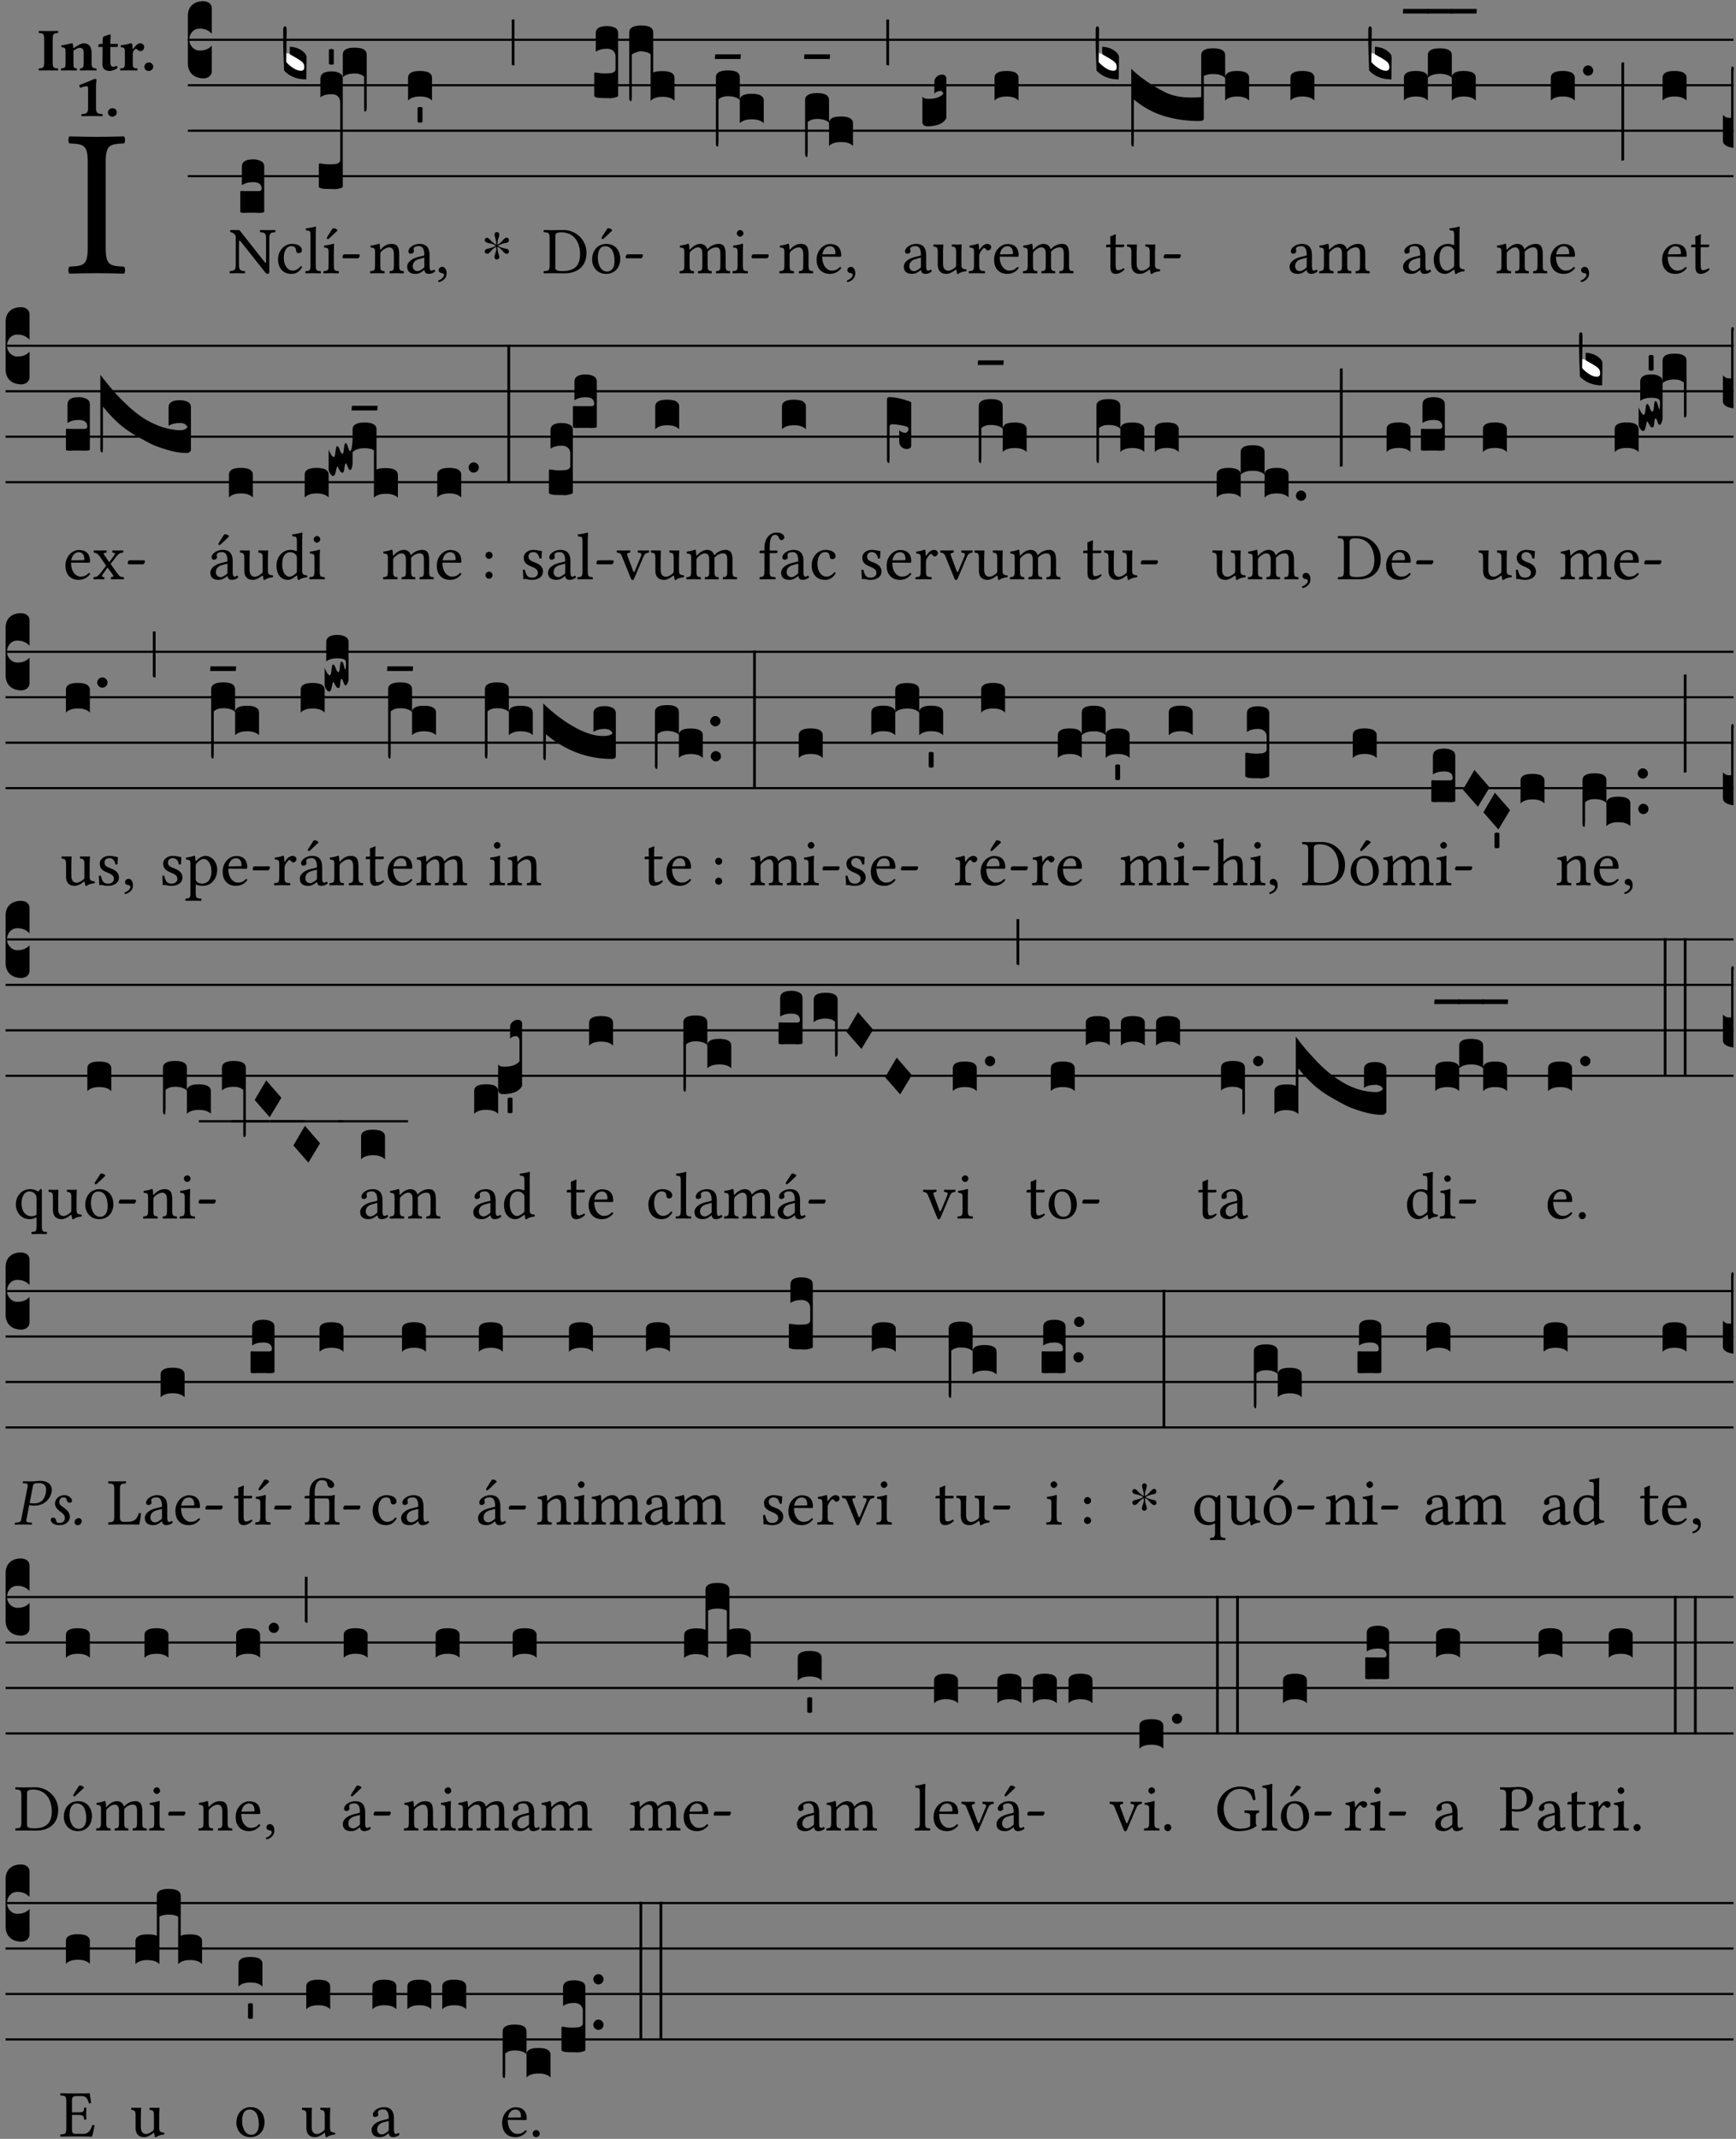 <?xml version="1.0" encoding="UTF-8" standalone="no"?>
<!DOCTYPE svg PUBLIC "-//W3C//DTD SVG 1.1//EN" "http://www.w3.org/Graphics/SVG/1.1/DTD/svg11.dtd">
<svg xmlns="http://www.w3.org/2000/svg" xmlns:xlink="http://www.w3.org/1999/xlink" version="1.1" width="311pt" height="383pt" viewBox="0 0 311 383">
<rect x="0" y="0" width="311" height="383" fill="#808080" stroke="none"/>
<g enable-background="new">
<clipPath id="cp0">
<path transform="matrix(1,0,0,-1,-71,16251)" d="M 0 0 L 453.543 0 L 453.543 16322.79 L 0 16322.79 Z "/>
</clipPath>
<g clip-path="url(#cp0)">
<symbol id="font_1_2a">
<path d="M .178 .124 L .178 .525 C .178 .608 .195 .613 .265 .616 C .271 .622 .271 .643 .265 .649 C .221 .648 .174 .647 .135 .647 C .102 .647 .053 .648 .006 .649 C 0 .643 0 .622 .006 .616 C .076 .613 .093 .608 .093 .525 L .093 .124 C .093 .041 .076 .036 .006 .033 C 0 .027 0 .006 .006 0 C .051 .001 .1 .002 .136 .002 C .172 .002 .22 .001 .265 0 C .271 .006 .271 .027 .265 .033 C .195 .036 .178 .041 .178 .124 Z "/>
</symbol>
<use xlink:href="#font_1_2a" transform="matrix(37.858,0,0,-37.858,12.197,48.998)"/>
<symbol id="font_2_2a">
<path d="M .093 .525 L .093 .124 C .093 .041 .065 .037 .01 .034 C 0 .028 0 .006 .01 0 C .05 .001 .124 .002 .164 .002 C .204 .002 .276 .001 .316 0 C .326 .006 .326 .028 .316 .034 C .261 .037 .233 .041 .233 .124 L .233 .525 C .233 .608 .261 .612 .316 .615 C .326 .621 .326 .643 .316 .649 C .276 .648 .204 .647 .164 .647 C .124 .647 .05 .648 .01 .649 C 0 .643 0 .621 .01 .615 C .065 .612 .093 .608 .093 .525 Z "/>
</symbol>
<symbol id="font_2_4f">
<path d="M .208 .124 L .208 .325 C .248 .352 .288 .372 .306 .372 C .346 .372 .376 .354 .376 .297 L .376 .13 C .376 .046 .36 .037 .319 .034 C .313 .028 .313 .006 .319 0 C .361 .001 .393 .002 .441 .002 C .496 .002 .54 .001 .583 0 C .589 .006 .589 .028 .583 .034 C .522 .037 .506 .046 .506 .13 L .506 .286 C .506 .396 .459 .446 .373 .446 C .333 .446 .262 .402 .207 .364 C .204 .399 .2 .429 .2 .429 C .199 .441 .191 .446 .177 .446 C .14 .436 .08 .422 .011 .413 C .009 .407 .011 .387 .013 .381 C .068 .376 .078 .368 .078 .311 L .078 .124 C .078 .041 .067 .039 .006 .034 C 0 .028 0 .006 .006 0 C .048 .001 .09 .002 .143 .002 C .189 .002 .217 .001 .26 0 C .266 .006 .266 .028 .26 .034 C .218 .038 .208 .041 .208 .124 Z "/>
</symbol>
<symbol id="font_2_55">
<path d="M .042 .444 C .028 .444 .013 .44 0 .429 L 0 .4 C 0 .395 .001 .394 .005 .394 L .07 .394 C .068 .293 .067 .165 .067 .115 C .067 .08 .076 .046 .097 .028 C .12 .009 .156 0 .18 0 C .235 0 .296 .028 .316 .056 C .316 .068 .31 .074 .298 .084 C .285 .074 .26 .07 .241 .07 C .219 .07 .197 .087 .197 .137 C .197 .187 .196 .294 .196 .394 L .297 .394 C .307 .394 .321 .398 .321 .407 L .321 .438 C .321 .442 .318 .444 .313 .444 L .196 .444 L .197 .478 C .199 .545 .202 .591 .202 .591 C .202 .597 .199 .6 .194 .6 C .187 .6 .15 .589 .134 .582 C .117 .575 .088 .569 .081 .56 C .074 .551 .07 .524 .07 .444 L .042 .444 Z "/>
</symbol>
<symbol id="font_2_53">
<path d="M .208 .27 C .208 .306 .219 .321 .232 .336 C .24 .346 .249 .353 .264 .353 C .273 .353 .284 .344 .292 .334 C .299 .326 .316 .318 .339 .318 C .368 .318 .396 .348 .396 .39 C .396 .416 .366 .446 .33 .446 C .295 .446 .257 .416 .211 .35 L .207 .35 C .205 .38 .2 .429 .2 .429 C .199 .438 .191 .446 .177 .446 C .13 .434 .077 .42 .011 .413 C .009 .407 .011 .388 .013 .382 C .068 .377 .078 .368 .078 .311 L .078 .124 C .078 .041 .067 .039 .006 .034 C 0 .028 0 .006 .006 0 C .048 .001 .09 .002 .143 .002 C .196 .002 .237 .001 .28 0 C .286 .006 .286 .028 .28 .034 C .219 .038 .208 .041 .208 .124 L .208 .27 Z "/>
</symbol>
<symbol id="font_2_f">
<path d="M 0 .068 C 0 .03 .032 0 .072 0 C .112 0 .146 .032 .146 .07 C .146 .109 .114 .139 .074 .139 C .034 .139 0 .107 0 .068 Z "/>
</symbol>
<symbol id="font_2_12">
<path d="M .275 .124 L .275 .485 C .275 .538 .283 .595 .283 .595 C .283 .608 .275 .612 .266 .612 C .256 .612 .239 .608 .216 .597 C .155 .569 .087 .545 0 .509 C .001 .492 .008 .476 .022 .466 C .076 .489 .112 .491 .126 .491 C .139 .491 .145 .487 .145 .437 L .145 .124 C .145 .041 .097 .037 .042 .034 C .032 .028 .032 .006 .042 0 C .124 .001 .171 .002 .211 .002 C .251 .002 .296 .001 .378 0 C .388 .006 .388 .028 .378 .034 C .323 .037 .275 .041 .275 .124 Z "/>
</symbol>
<use xlink:href="#font_2_2a" transform="matrix(10.909,0,0,-10.909,6.898,12.62)"/>
<use xlink:href="#font_2_4f" transform="matrix(10.909,0,0,-10.909,10.891,12.62)"/>
<use xlink:href="#font_2_55" transform="matrix(10.909,0,0,-10.909,17.622,12.708)"/>
<use xlink:href="#font_2_53" transform="matrix(10.909,0,0,-10.909,21.516,12.62)"/>
<use xlink:href="#font_2_f" transform="matrix(10.909,0,0,-10.909,25.858,12.708)"/>
<use xlink:href="#font_2_12" transform="matrix(10.909,0,0,-10.909,14.197,20.802)"/>
<use xlink:href="#font_2_f" transform="matrix(10.909,0,0,-10.909,19.335,20.889)"/>
<path transform="matrix(1,0,0,-1,33.655,7.123)" stroke-width=".388" stroke-linecap="butt" stroke-miterlimit="10" stroke-linejoin="miter" fill="none" stroke="#000000" d="M 0 0 L 276.889 0 "/>
<path transform="matrix(1,0,0,-1,33.655,15.264)" stroke-width=".388" stroke-linecap="butt" stroke-miterlimit="10" stroke-linejoin="miter" fill="none" stroke="#000000" d="M 0 0 L 276.889 0 "/>
<path transform="matrix(1,0,0,-1,33.655,23.405)" stroke-width=".388" stroke-linecap="butt" stroke-miterlimit="10" stroke-linejoin="miter" fill="none" stroke="#000000" d="M 0 0 L 276.889 0 "/>
<path transform="matrix(1,0,0,-1,33.655,31.545)" stroke-width=".388" stroke-linecap="butt" stroke-miterlimit="10" stroke-linejoin="miter" fill="none" stroke="#000000" d="M 0 0 L 276.889 0 "/>
<symbol id="font_3_d">
<path d="M 0 .106 L 0 .432 C 0 .465 .01 .491 .029 .508 C .048 .526 .075 .535 .108 .535 C .127 .534 .141 .529 .151 .52 C .161 .511 .166 .5 .166 .486 L .166 .31 L .156 .319 C .137 .336 .112 .345 .082 .345 C .054 .345 .033 .332 .019 .306 C .013 .295 .01 .282 .01 .268 C .01 .255 .013 .242 .02 .23 C .027 .219 .035 .21 .046 .203 C .057 .196 .069 .193 .082 .193 C .113 .193 .137 .201 .156 .217 L .166 .227 L .166 .05 C .166 .039 .163 .03 .157 .023 C .152 .015 .145 .009 .136 .006 C .127 .002 .118 0 .108 0 C .075 .001 .048 .01 .029 .029 C .01 .047 0 .073 0 .106 Z "/>
</symbol>
<use xlink:href="#font_3_d" transform="matrix(25.843,0,0,-25.843,33.655,14.037)"/>
<symbol id="font_1_2f">
<path d="M .547 .522 L .547 .195 C .547 .176 .547 .165 .54 .165 C .536 .165 .521 .183 .492 .22 L .149 .655 L .014 .657 C .008 .651 .008 .63 .014 .624 C .057 .621 .087 .586 .093 .56 L .093 .143 C .093 .054 .076 .048 .006 .041 C 0 .035 0 .014 .006 .008 C .049 .009 .094 .01 .118 .01 C .141 .01 .187 .009 .229 .008 C .235 .014 .235 .035 .229 .041 C .159 .048 .142 .052 .142 .143 L .142 .449 C .142 .483 .142 .498 .15 .498 C .156 .498 .167 .487 .184 .465 L .533 .024 C .544 .009 .557 0 .573 0 C .587 0 .596 .012 .596 .031 L .596 .522 C .596 .611 .613 .617 .683 .624 C .689 .63 .689 .651 .683 .657 C .642 .656 .595 .655 .571 .655 C .55 .655 .504 .656 .46 .657 C .454 .651 .454 .63 .46 .624 C .53 .617 .547 .613 .547 .522 Z "/>
</symbol>
<use xlink:href="#font_1_2f" transform="matrix(11.955,0,0,-11.955,41.121,49.041)"/>
<symbol id="font_3_104">
<path d="M .131 0 C .126 0 .118 0 .107 .001 C .096 .001 .087 .001 .078 .001 C .07 .001 .06 .001 .049 .001 C .038 0 .031 0 .028 0 C .016 0 .008 .001 .005 .002 C .002 .003 0 .005 0 .009 L 0 .143 C 0 .149 .002 .152 .006 .152 L .01 .152 C .015 .151 .036 .151 .075 .151 L .109 .151 C .12 .151 .128 .151 .132 .151 C .137 .152 .14 .153 .143 .155 C .146 .158 .148 .162 .148 .168 C .148 .198 .128 .213 .089 .213 C .057 .213 .031 .206 .011 .192 L .011 .321 C .011 .354 .037 .371 .089 .371 C .11 .371 .128 .367 .143 .359 C .158 .352 .166 .339 .166 .321 L .166 .01 C .166 .008 .165 .006 .164 .005 C .163 .004 .161 .003 .158 .002 C .155 .001 .151 .001 .146 .001 C .142 0 .137 0 .131 0 Z "/>
</symbol>
<use xlink:href="#font_3_104" transform="matrix(25.843,0,0,-25.843,43.047,38.122)"/>
<symbol id="font_1_44">
<path d="M .361 .101 C .357 .11 .349 .114 .34 .115 C .306 .071 .263 .049 .22 .049 C .147 .049 .086 .123 .086 .24 C .086 .35 .134 .416 .2 .416 C .259 .416 .267 .381 .271 .346 C .274 .319 .288 .31 .309 .31 C .33 .31 .358 .323 .358 .354 C .358 .409 .301 .449 .205 .449 C .106 .449 0 .36 0 .218 C 0 .089 .072 0 .198 0 C .258 0 .311 .019 .361 .101 Z "/>
</symbol>
<symbol id="font_1_4d">
<path d="M .078 .124 C .078 .041 .067 .036 .006 .033 C 0 .027 0 .006 .006 0 C .041 .001 .078 .002 .118 .002 C .158 .002 .196 .001 .229 0 C .235 .006 .235 .027 .229 .033 C .168 .036 .157 .041 .157 .124 L .157 .585 C .157 .65 .161 .69 .161 .69 C .161 .697 .157 .7 .148 .7 C .123 .69 .048 .676 .008 .673 C .006 .665 .008 .649 .014 .643 C .072 .639 .078 .636 .078 .561 L .078 .124 Z "/>
</symbol>
<symbol id="font_1_ad">
<path d="M .157 .124 L .157 .323 C .157 .373 .161 .437 .161 .437 C .161 .441 .156 .444 .148 .444 C .12 .433 .08 .424 .011 .415 C .009 .409 .011 .393 .013 .387 C .068 .382 .078 .376 .078 .319 L .078 .124 C .078 .041 .067 .038 .006 .033 C 0 .027 0 .006 .006 0 C .039 .001 .078 .002 .118 .002 C .158 .002 .196 .001 .229 0 C .235 .006 .235 .027 .229 .033 C .168 .037 .157 .041 .157 .124 M .139 .673 L .063 .554 C .055 .541 .052 .537 .052 .526 C .052 .519 .059 .513 .066 .513 C .073 .513 .081 .517 .096 .532 L .211 .641 L .208 .652 C .185 .674 .159 .675 .153 .675 C .148 .675 .142 .674 .139 .673 Z "/>
</symbol>
<symbol id="font_1_e">
<path d="M .231 0 C .244 0 .258 .028 .258 .04 C .258 .05 .254 .06 .244 .06 L .025 .06 C .013 .06 0 .037 0 .019 C 0 .009 .006 0 .015 0 L .231 0 Z "/>
</symbol>
<use xlink:href="#font_1_44" transform="matrix(11.955,0,0,-11.955,49.812,49.041)"/>
<use xlink:href="#font_1_4d" transform="matrix(11.955,0,0,-11.955,54.69,48.946)"/>
<use xlink:href="#font_1_ad" transform="matrix(11.955,0,0,-11.955,57.93,48.946)"/>
<use xlink:href="#font_1_e" transform="matrix(11.955,0,0,-11.955,61.361,46.256)"/>
<symbol id="font_3_3a">
<path d="M 0 .065 L 0 .128 L .027 .124 L .076 .097 C .102 .082 .119 .07 .126 .061 C .133 .052 .137 .04 .137 .025 C .137 .008 .129 0 .112 0 C .101 0 .087 .005 .068 .016 C .049 .027 .033 .038 .02 .049 L 0 .065 Z "/>
</symbol>
<use xlink:href="#font_3_3a" transform="matrix(25.843,0,0,-25.843,51.124,12.796)" fill="#ffffff"/>
<symbol id="font_3_39">
<path d="M .046 .226 C .058 .226 .07 .224 .082 .221 C .094 .218 .105 .214 .114 .209 C .123 .204 .132 .198 .139 .192 C .146 .186 .152 .18 .156 .173 C .16 .166 .162 .16 .162 .155 L .16 0 C .096 0 .045 .02 .006 .061 C .002 .16 0 .225 0 .255 L 0 .341 C 0 .359 .004 .368 .013 .368 C .02 .368 .024 .359 .024 .342 L .021 .12 C .057 .08 .091 .06 .123 .06 C .138 .06 .146 .068 .146 .084 C .146 .097 .143 .108 .136 .116 C .129 .124 .114 .135 .09 .149 L .046 .174 L .046 .226 Z "/>
</symbol>
<symbol id="font_3_107">
<path d="M 0 .016 L 0 .169 C 0 .175 .002 .178 .006 .178 L .01 .178 C .031 .174 .051 .172 .069 .172 C .073 .172 .077 .172 .081 .172 C .085 .172 .089 .172 .092 .172 C .096 .173 .099 .173 .102 .173 C .117 .173 .128 .176 .136 .181 C .144 .186 .148 .193 .148 .202 L .148 .604 C .148 .619 .143 .632 .133 .642 C .123 .653 .108 .658 .089 .658 C .057 .658 .031 .651 .011 .637 L .011 .766 C .011 .799 .037 .816 .089 .816 C .11 .816 .128 .812 .143 .804 C .158 .797 .166 .784 .166 .766 L .166 .017 C .166 .013 .16 .009 .147 .006 C .135 .002 .122 0 .107 0 C .104 0 .099 0 .094 .001 C .089 .001 .082 .001 .074 .001 C .052 .001 .036 .002 .027 .003 C .009 .006 0 .011 0 .016 Z "/>
</symbol>
<symbol id="font_3_59">
<path d="M 0 .103 C .004 .107 .01 .109 .017 .109 C .025 .109 .031 .107 .034 .103 L .034 .006 C .031 .002 .026 0 .017 0 C .009 0 .003 .002 0 .006 L 0 .103 Z "/>
</symbol>
<symbol id="font_3_f2">
<path d="M 0 .395 C 0 .411 .007 .423 .02 .431 C .034 .439 .055 .443 .083 .443 C .138 .443 .166 .427 .166 .395 L .166 .021 C .166 .009 .162 .002 .155 0 C .153 0 .152 0 .151 .001 C .15 .002 .15 .004 .149 .007 C .149 .01 .149 .014 .148 .02 C .148 .026 .148 .035 .148 .047 L .148 .242 C .131 .257 .11 .264 .083 .264 C .045 .264 .017 .255 0 .238 L 0 .395 Z "/>
</symbol>
<use xlink:href="#font_3_39" transform="matrix(25.843,0,0,-25.843,50.736,14.218)"/>
<use xlink:href="#font_3_107" transform="matrix(25.843,0,0,-25.843,57.118,33.87)"/>
<use xlink:href="#font_3_59" transform="matrix(25.843,0,0,-25.843,58.92,11.587)"/>
<use xlink:href="#font_3_f2" transform="matrix(25.843,0,0,-25.843,61.408,19.981)"/>
<symbol id="font_1_4f">
<path d="M .164 .36 C .158 .353 .152 .351 .152 .36 C .151 .387 .149 .426 .144 .436 C .142 .441 .14 .444 .132 .444 C .104 .433 .078 .424 .009 .415 C .007 .409 .009 .393 .011 .387 C .065 .382 .076 .377 .076 .319 L .076 .124 C .076 .042 .066 .038 .006 .033 C 0 .027 0 .006 .006 0 C .036 .001 .076 .002 .116 .002 C .156 .002 .186 .001 .216 0 C .222 .006 .222 .027 .216 .033 C .165 .038 .155 .042 .155 .124 L .155 .288 C .155 .309 .164 .321 .172 .33 C .21 .367 .255 .389 .294 .389 C .314 .389 .335 .376 .347 .353 C .357 .333 .359 .306 .359 .276 L .359 .124 C .359 .042 .349 .038 .297 .033 C .292 .027 .292 .006 .297 0 C .327 .001 .359 .002 .399 .002 C .439 .002 .475 .001 .505 0 C .51 .006 .51 .027 .505 .033 C .449 .038 .438 .042 .438 .124 L .438 .273 C .438 .328 .434 .376 .411 .407 C .394 .429 .363 .441 .328 .441 C .279 .441 .223 .428 .164 .36 Z "/>
</symbol>
<symbol id="font_1_42">
<path d="M .257 .058 C .263 .027 .274 0 .324 0 C .362 0 .398 .017 .419 .037 C .417 .049 .413 .058 .402 .064 C .395 .058 .378 .048 .365 .048 C .336 .048 .335 .087 .335 .133 L .335 .28 C .335 .422 .257 .449 .184 .449 C .102 .449 .019 .395 .019 .338 C .019 .314 .031 .302 .054 .302 C .083 .302 .101 .323 .101 .336 C .101 .343 .1 .35 .098 .354 C .097 .357 .096 .363 .096 .374 C .096 .405 .138 .416 .176 .416 C .21 .416 .257 .399 .257 .286 C .257 .279 .254 .275 .251 .274 L .165 .253 C .069 .229 0 .176 0 .108 C 0 .026 .056 0 .126 0 C .161 0 .191 .008 .235 .042 L .255 .058 L .257 .058 M .257 .243 L .257 .111 C .257 .098 .251 .091 .243 .085 C .217 .064 .183 .041 .155 .041 C .105 .041 .083 .081 .083 .112 C .083 .157 .104 .203 .178 .222 L .257 .243 Z "/>
</symbol>
<symbol id="font_1_d">
<path d="M .061 .228 C .03 .228 .008 .207 .008 .179 C .008 .148 .034 .138 .052 .135 C .071 .133 .088 .127 .088 .104 C .088 .083 .052 .037 0 .024 C 0 .014 .002 .007 .009 0 C .069 .011 .127 .059 .127 .129 C .127 .189 .101 .228 .061 .228 Z "/>
</symbol>
<use xlink:href="#font_1_4f" transform="matrix(11.955,0,0,-11.955,66.276,48.946)"/>
<use xlink:href="#font_1_42" transform="matrix(11.955,0,0,-11.955,72.947,49.041)"/>
<use xlink:href="#font_1_d" transform="matrix(11.955,0,0,-11.955,78.494,50.512)"/>
<symbol id="font_3_40">
<path d="M .082 .205 C .101 .205 .116 .203 .128 .2 C .141 .197 .15 .191 .156 .184 C .163 .177 .166 .169 .166 .158 L .166 0 C .148 .019 .12 .028 .083 .028 C .046 .028 .018 .019 0 0 L 0 .158 C 0 .189 .027 .205 .082 .205 Z "/>
</symbol>
<use xlink:href="#font_3_40" transform="matrix(25.843,0,0,-25.843,73.103,18.004)"/>
<use xlink:href="#font_3_59" transform="matrix(25.843,0,0,-25.843,74.809,21.966)"/>
<symbol id="font_4_25">
<path d="M .172 .184 L .172 .191 C .145 .174 .128 .162 .12 .155 C .113 .149 .099 .134 .078 .11 C .064 .094 .05 .086 .036 .086 C .014 .089 .002 .101 0 .121 C 0 .14 .013 .154 .039 .161 C .046 .163 .053 .165 .062 .166 C .097 .173 .128 .184 .154 .199 C .157 .201 .161 .203 .165 .206 L .154 .213 C .135 .226 .107 .236 .068 .243 C .024 .251 .001 .267 0 .29 C 0 .307 .008 .319 .023 .324 C .027 .325 .031 .326 .034 .326 C .048 .326 .064 .315 .082 .294 C .11 .263 .139 .24 .168 .223 L .172 .221 L .172 .234 C .172 .261 .167 .292 .157 .325 C .15 .348 .147 .365 .147 .376 C .147 .393 .155 .404 .171 .409 C .174 .41 .178 .411 .182 .411 C .199 .411 .21 .403 .216 .387 C .217 .383 .218 .379 .218 .374 C .218 .365 .215 .349 .208 .328 C .197 .296 .191 .268 .191 .245 L .191 .219 L .198 .223 C .221 .236 .245 .257 .27 .287 C .293 .314 .312 .328 .326 .328 C .345 .328 .356 .319 .361 .301 C .362 .297 .362 .293 .362 .289 C .362 .27 .352 .257 .331 .251 C .325 .25 .318 .248 .311 .247 C .277 .242 .244 .23 .213 .213 L .199 .205 L .207 .2 C .234 .183 .267 .172 .304 .166 C .338 .161 .357 .15 .362 .134 L .363 .122 C .363 .101 .354 .089 .336 .086 L .328 .085 C .311 .085 .291 .099 .268 .128 C .242 .159 .219 .179 .198 .188 L .191 .191 L .191 .184 C .191 .145 .198 .108 .211 .072 C .216 .058 .219 .047 .219 .04 C .219 .023 .211 .01 .195 .003 C .19 .001 .185 0 .18 0 C .165 0 .154 .008 .148 .023 C .146 .028 .145 .032 .145 .037 C .145 .049 .149 .064 .156 .083 C .167 .113 .173 .138 .173 .158 L .173 .167 L .172 .184 Z "/>
</symbol>
<use xlink:href="#font_4_25" transform="matrix(11.955,0,0,-11.955,86.838,46.471)"/>
<symbol id="font_3_2a">
<path d="M 0 .319 L .019 .319 L .019 0 C .01 .001 .003 .003 0 .007 L 0 .319 Z "/>
</symbol>
<use xlink:href="#font_3_2a" transform="matrix(25.843,0,0,-25.843,91.677,11.736)"/>
<symbol id="font_1_25">
<path d="M .135 .647 C .099 .647 .046 .648 .006 .649 C 0 .643 0 .622 .006 .616 C .076 .613 .093 .608 .093 .525 L .093 .124 C .093 .041 .076 .036 .006 .033 C 0 .027 0 .006 .006 0 C .045 .001 .098 .002 .136 .002 C .173 .002 .215 0 .318 0 C .459 0 .645 .064 .645 .31 C .645 .496 .492 .649 .3 .649 C .229 .649 .174 .647 .135 .647 M .178 .086 L .178 .566 C .178 .601 .213 .615 .262 .615 C .478 .615 .549 .44 .549 .286 C .549 .084 .428 .034 .287 .034 C .189 .034 .178 .054 .178 .086 Z "/>
</symbol>
<symbol id="font_1_b3">
<path d="M 0 .215 C 0 .113 .068 0 .21 0 C .274 0 .323 .023 .357 .056 C .402 .1 .422 .163 .422 .224 C .422 .328 .365 .449 .212 .449 C .146 .449 .092 .422 .055 .379 C .019 .336 0 .278 0 .215 M .197 .414 C .283 .414 .336 .336 .336 .192 C .336 .066 .271 .035 .224 .035 C .12 .035 .086 .161 .086 .238 C .086 .325 .107 .414 .197 .414 M .229 .681 L .153 .562 C .145 .549 .142 .545 .142 .534 C .142 .527 .149 .521 .156 .521 C .163 .521 .171 .525 .186 .54 L .301 .649 L .298 .66 C .275 .682 .249 .683 .243 .683 C .238 .683 .232 .682 .229 .681 Z "/>
</symbol>
<use xlink:href="#font_1_25" transform="matrix(11.955,0,0,-11.955,97.358,48.946)"/>
<use xlink:href="#font_1_b3" transform="matrix(11.955,0,0,-11.955,106.074,49.041)"/>
<use xlink:href="#font_1_e" transform="matrix(11.955,0,0,-11.955,112.087,46.256)"/>
<symbol id="font_3_105">
<path d="M 0 .016 L 0 .169 C 0 .175 .002 .178 .006 .178 L .01 .178 C .031 .174 .051 .172 .069 .172 C .073 .172 .077 .172 .081 .172 C .085 .172 .089 .172 .092 .172 C .096 .173 .099 .173 .102 .173 C .117 .173 .128 .176 .136 .181 C .144 .186 .148 .193 .148 .202 L .148 .289 C .148 .299 .146 .308 .142 .315 C .138 .323 .131 .33 .122 .335 C .113 .34 .102 .343 .089 .343 C .057 .343 .031 .336 .011 .322 L .011 .451 C .011 .484 .037 .5 .089 .5 C .11 .5 .128 .496 .143 .489 C .158 .482 .166 .469 .166 .451 L .166 .017 C .166 .013 .16 .009 .147 .006 C .135 .002 .122 0 .107 0 C .104 0 .099 0 .094 .001 C .089 .001 .082 .001 .074 .001 C .052 .001 .036 .002 .027 .003 C .009 .006 0 .011 0 .016 Z "/>
</symbol>
<symbol id="font_3_1b4">
<path d="M 0 .021 L 0 .476 C 0 .508 .028 .524 .084 .524 C .139 .524 .166 .508 .166 .476 L .166 .198 C .179 .205 .2 .208 .23 .208 C .286 .208 .314 .192 .314 .16 L .314 .002 C .296 .021 .268 .03 .231 .03 C .194 .03 .166 .021 .148 .002 L .148 .325 C .144 .328 .14 .331 .135 .333 C .13 .335 .125 .337 .12 .339 C .115 .34 .109 .342 .102 .343 C .096 .344 .09 .344 .083 .345 C .071 .345 .058 .342 .045 .337 C .032 .332 .023 .327 .018 .323 L .018 .047 C .018 .035 .018 .026 .017 .02 C .017 .014 .017 .01 .016 .007 C .016 .004 .016 .002 .015 .001 C .014 0 .013 0 .011 0 C .008 .001 .006 .002 .004 .004 C .003 .005 .002 .008 .001 .011 C 0 .014 0 .017 0 .021 Z "/>
</symbol>
<use xlink:href="#font_3_105" transform="matrix(25.843,0,0,-25.843,106.451,17.59)"/>
<use xlink:href="#font_3_1b4" transform="matrix(25.843,0,0,-25.843,112.727,18.106)"/>
<symbol id="font_1_4e">
<path d="M .15 .36 C .149 .39 .147 .426 .142 .436 C .14 .441 .138 .444 .13 .444 C .102 .433 .076 .424 .007 .415 C .005 .409 .007 .393 .009 .387 C .063 .382 .074 .377 .074 .319 L .074 .124 C .074 .042 .061 .037 .006 .033 C 0 .027 0 .006 .006 0 C .036 .001 .074 .002 .114 .002 C .154 .002 .185 .001 .215 0 C .221 .006 .221 .027 .215 .033 C .164 .038 .153 .042 .153 .124 L .153 .288 C .153 .309 .162 .321 .17 .33 C .21 .369 .247 .389 .278 .389 C .316 .389 .344 .365 .344 .298 L .344 .124 C .344 .042 .336 .037 .282 .033 C .277 .027 .277 .006 .282 0 C .307 .001 .344 .002 .384 .002 C .424 .002 .457 .001 .482 0 C .487 .006 .487 .027 .482 .033 C .432 .037 .423 .042 .423 .124 L .423 .283 C .423 .297 .423 .311 .422 .323 C .47 .376 .515 .389 .554 .389 C .592 .389 .614 .367 .614 .3 L .614 .124 C .614 .042 .604 .037 .552 .033 C .547 .027 .547 .006 .552 0 C .577 .001 .614 .002 .654 .002 C .694 .002 .729 .001 .757 0 C .762 .006 .762 .027 .757 .033 C .702 .037 .693 .042 .693 .124 L .693 .282 C .693 .371 .678 .441 .59 .441 C .539 .441 .477 .422 .425 .367 C .422 .364 .416 .359 .414 .368 C .405 .409 .366 .441 .314 .441 C .256 .441 .204 .407 .162 .36 C .157 .355 .151 .348 .15 .36 Z "/>
</symbol>
<symbol id="font_1_4a">
<path d="M .157 .124 L .157 .323 C .157 .373 .161 .437 .161 .437 C .161 .441 .156 .444 .148 .444 C .12 .433 .08 .424 .011 .415 C .009 .409 .011 .393 .013 .387 C .068 .382 .078 .376 .078 .319 L .078 .124 C .078 .041 .067 .038 .006 .033 C 0 .027 0 .006 .006 0 C .039 .001 .078 .002 .118 .002 C .158 .002 .196 .001 .229 0 C .235 .006 .235 .027 .229 .033 C .168 .037 .157 .041 .157 .124 M .066 .601 C .066 .575 .09 .549 .114 .549 C .142 .549 .166 .576 .166 .597 C .166 .621 .145 .649 .118 .649 C .094 .649 .066 .625 .066 .601 Z "/>
</symbol>
<use xlink:href="#font_1_4e" transform="matrix(11.955,0,0,-11.955,121.711,48.946)"/>
<use xlink:href="#font_1_4a" transform="matrix(11.955,0,0,-11.955,131.203,48.946)"/>
<use xlink:href="#font_1_e" transform="matrix(11.955,0,0,-11.955,134.635,46.256)"/>
<symbol id="font_3_1b3">
<path d="M 0 .021 L 0 .48 C 0 .512 .028 .528 .084 .528 C .112 .528 .133 .524 .146 .516 C .159 .508 .166 .496 .166 .48 L .166 .326 C .17 .353 .197 .366 .248 .366 C .304 .366 .332 .35 .332 .319 L .332 .162 C .314 .18 .286 .189 .249 .189 C .212 .189 .184 .18 .166 .162 L .166 .323 C .149 .34 .121 .349 .083 .349 C .056 .349 .035 .342 .018 .327 L .018 .047 C .018 .035 .018 .026 .017 .02 C .017 .014 .017 .01 .016 .007 C .016 .004 .016 .002 .015 .001 C .014 0 .013 0 .011 0 C .008 .001 .006 .002 .004 .004 C .003 .005 .002 .008 .001 .011 C 0 .014 0 .017 0 .021 Z "/>
</symbol>
<symbol id="font_3_7f">
<path d="M .002 .032 L .18 .032 L .178 0 L 0 0 L .002 .032 Z "/>
</symbol>
<use xlink:href="#font_3_1b3" transform="matrix(25.843,0,0,-25.843,128.247,26.248)"/>
<use xlink:href="#font_3_7f" transform="matrix(25.843,0,0,-25.843,128.066,10.563)"/>
<symbol id="font_1_46">
<path d="M .349 .103 C .312 .065 .283 .049 .225 .049 C .189 .049 .147 .07 .116 .121 C .096 .154 .084 .2 .084 .258 L .35 .256 C .362 .256 .369 .262 .369 .273 C .369 .357 .339 .447 .2 .447 C .113 .447 0 .364 0 .212 C 0 .156 .014 .102 .047 .064 C .081 .024 .128 0 .2 0 C .276 0 .33 .035 .37 .087 C .367 .097 .361 .102 .349 .103 M .087 .292 C .106 .405 .176 .414 .2 .414 C .238 .414 .283 .393 .283 .309 C .283 .3 .279 .295 .268 .295 L .087 .292 Z "/>
</symbol>
<use xlink:href="#font_1_4f" transform="matrix(11.955,0,0,-11.955,139.609,48.946)"/>
<use xlink:href="#font_1_46" transform="matrix(11.955,0,0,-11.955,146.292,49.041)"/>
<use xlink:href="#font_1_d" transform="matrix(11.955,0,0,-11.955,151.708,50.512)"/>
<symbol id="font_3_1ae">
<path d="M 0 .021 L 0 .395 C 0 .427 .028 .443 .084 .443 C .112 .443 .133 .439 .146 .431 C .159 .423 .166 .411 .166 .395 L .166 .241 C .17 .268 .197 .281 .248 .281 C .304 .281 .332 .265 .332 .234 L .332 .077 C .314 .095 .286 .104 .249 .104 C .212 .104 .184 .095 .166 .077 L .166 .238 C .149 .255 .121 .264 .083 .264 C .056 .264 .035 .257 .018 .242 L .018 .047 C .018 .035 .018 .026 .017 .02 C .017 .014 .017 .01 .016 .007 C .016 .004 .016 .002 .015 .001 C .014 0 .013 0 .011 0 C .008 .001 .005 .003 .003 .007 C .001 .01 0 .015 0 .021 Z "/>
</symbol>
<use xlink:href="#font_3_1ae" transform="matrix(25.843,0,0,-25.843,144.232,28.12)"/>
<use xlink:href="#font_3_7f" transform="matrix(25.843,0,0,-25.843,144.051,10.563)"/>
<use xlink:href="#font_3_2a" transform="matrix(25.843,0,0,-25.843,158.782,11.736)"/>
<symbol id="font_1_56">
<path d="M .197 .003 C .236 .003 .283 .023 .332 .063 C .337 .067 .346 .069 .347 .062 C .35 .037 .358 .003 .358 .003 C .366 0 .371 .001 .377 .003 C .399 .021 .434 .036 .495 .043 C .501 .049 .501 .064 .495 .07 C .431 .075 .422 .094 .422 .143 L .422 .335 C .422 .365 .426 .438 .426 .438 C .426 .441 .423 .444 .418 .444 C .413 .443 .398 .442 .383 .442 C .351 .442 .315 .443 .281 .444 C .275 .438 .275 .417 .281 .411 C .33 .408 .343 .396 .343 .33 L .343 .137 C .343 .118 .341 .11 .327 .098 C .29 .066 .252 .05 .227 .05 C .197 .05 .147 .064 .147 .153 L .147 .335 C .147 .365 .151 .438 .151 .438 C .151 .441 .148 .444 .143 .444 C .138 .443 .123 .442 .108 .442 C .076 .442 .04 .443 .006 .444 C 0 .438 0 .417 .006 .411 C .054 .407 .068 .396 .068 .331 L .068 .139 C .068 .07 .098 .003 .197 .003 Z "/>
</symbol>
<use xlink:href="#font_1_42" transform="matrix(11.955,0,0,-11.955,161.912,49.041)"/>
<use xlink:href="#font_1_56" transform="matrix(11.955,0,0,-11.955,167.185,49.077)"/>
<symbol id="font_3_109">
<path d="M .045 0 L .035 0 C .012 0 0 .011 0 .032 L 0 .206 C .006 .195 .02 .19 .043 .19 C .09 .19 .124 .202 .146 .225 C .141 .238 .135 .245 .126 .245 C .107 .244 .093 .238 .083 .226 L .083 .309 C .083 .317 .085 .325 .09 .332 C .095 .34 .101 .346 .109 .351 C .118 .356 .127 .358 .136 .358 C .145 .358 .153 .356 .158 .351 C .163 .346 .166 .34 .166 .333 L .166 .057 C .149 .022 .109 .003 .045 0 Z "/>
</symbol>
<use xlink:href="#font_3_109" transform="matrix(25.843,0,0,-25.843,165.243,22.616)"/>
<symbol id="font_1_53">
<path d="M .156 .36 C .154 .4 .153 .426 .148 .436 C .146 .441 .144 .444 .136 .444 C .108 .433 .082 .424 .013 .415 C .011 .409 .013 .393 .015 .387 C .069 .382 .08 .377 .08 .319 L .08 .124 C .08 .041 .068 .037 .006 .033 C 0 .027 0 .006 .006 0 C .041 .001 .08 .002 .12 .002 C .16 .002 .206 .001 .241 0 C .247 .006 .247 .027 .241 .033 C .171 .038 .159 .041 .159 .124 L .159 .263 C .159 .289 .171 .312 .183 .33 C .194 .346 .217 .379 .229 .379 C .238 .379 .247 .377 .255 .366 C .262 .356 .274 .343 .291 .343 C .315 .343 .338 .368 .338 .393 C .338 .412 .32 .441 .278 .441 C .231 .441 .19 .397 .167 .358 C .161 .347 .156 .355 .156 .36 Z "/>
</symbol>
<use xlink:href="#font_1_53" transform="matrix(11.955,0,0,-11.955,173.533,48.946)"/>
<use xlink:href="#font_1_46" transform="matrix(11.955,0,0,-11.955,178.088,49.041)"/>
<use xlink:href="#font_1_4e" transform="matrix(11.955,0,0,-11.955,183.229,48.946)"/>
<use xlink:href="#font_3_40" transform="matrix(25.843,0,0,-25.843,178.173,18.004)"/>
<symbol id="font_1_55">
<path d="M .018 .439 C .004 .439 0 .427 0 .419 L 0 .406 C 0 .401 .001 .4 .005 .4 L .064 .4 L .064 .099 C .064 .028 .095 0 .141 0 C .187 0 .237 .022 .276 .066 C .274 .076 .268 .082 .258 .083 C .232 .063 .202 .055 .176 .055 C .149 .055 .143 .085 .143 .147 L .143 .4 L .247 .4 C .257 .4 .271 .404 .271 .413 L .271 .433 C .271 .437 .268 .439 .263 .439 L .143 .439 L .143 .478 C .143 .543 .147 .583 .147 .583 C .147 .589 .144 .592 .139 .592 C .135 .592 .126 .588 .117 .583 C .106 .577 .096 .572 .083 .569 C .071 .565 .061 .562 .061 .555 C .061 .543 .064 .55 .064 .439 L .018 .439 Z "/>
</symbol>
<use xlink:href="#font_1_55" transform="matrix(11.955,0,0,-11.955,198.154,49.041)"/>
<use xlink:href="#font_1_56" transform="matrix(11.955,0,0,-11.955,201.872,49.077)"/>
<use xlink:href="#font_1_e" transform="matrix(11.955,0,0,-11.955,208.459,46.256)"/>
<use xlink:href="#font_3_3a" transform="matrix(25.843,0,0,-25.843,196.668,12.796)" fill="#ffffff"/>
<symbol id="font_3_965">
<path d="M .485 .343 L .485 .633 C .485 .665 .512 .681 .567 .681 C .623 .681 .651 .665 .651 .633 L .651 .477 C .651 .508 .678 .524 .733 .524 C .789 .524 .817 .508 .817 .477 L .817 .319 C .799 .338 .771 .347 .734 .347 C .697 .347 .669 .338 .651 .319 L .651 .475 C .633 .494 .605 .503 .568 .503 C .541 .503 .52 .498 .503 .489 L .503 .195 C .503 .183 .493 .177 .472 .177 C .387 .177 .307 .188 .232 .21 C .157 .232 .085 .271 .018 .326 L .018 .047 C .018 .035 .018 .026 .017 .02 C .017 .014 .017 .01 .016 .007 C .016 .004 .016 .002 .015 .001 C .014 0 .013 0 .011 0 C .008 .001 .006 .002 .004 .004 C .003 .005 .002 .008 .001 .011 C 0 .014 0 .017 0 .021 L 0 .539 C .057 .482 .134 .429 .231 .378 C .295 .345 .38 .333 .485 .343 Z "/>
</symbol>
<use xlink:href="#font_3_39" transform="matrix(25.843,0,0,-25.843,196.28,14.218)"/>
<use xlink:href="#font_3_965" transform="matrix(25.843,0,0,-25.843,202.662,26.248)"/>
<use xlink:href="#font_1_42" transform="matrix(11.955,0,0,-11.955,231.025,49.041)"/>
<use xlink:href="#font_1_4e" transform="matrix(11.955,0,0,-11.955,236.298,48.946)"/>
<use xlink:href="#font_3_40" transform="matrix(25.843,0,0,-25.843,231.181,18.004)"/>
<symbol id="font_1_45">
<path d="M .295 .063 C .3 .067 .309 .069 .31 .062 C .313 .038 .321 .003 .321 .003 C .329 0 .334 .001 .34 .003 C .362 .021 .397 .036 .458 .043 C .464 .049 .464 .064 .458 .07 C .394 .075 .385 .094 .385 .143 L .385 .596 C .385 .661 .389 .701 .389 .701 C .389 .708 .385 .711 .376 .711 C .351 .701 .276 .687 .236 .684 C .234 .676 .236 .66 .242 .654 C .245 .654 .248 .654 .251 .654 C .295 .651 .306 .651 .306 .572 L .306 .444 C .306 .437 .304 .435 .297 .435 C .293 .435 .252 .452 .219 .452 C .153 .452 .109 .43 .069 .392 C .026 .349 0 .29 0 .216 C 0 .093 .062 .003 .17 .003 C .209 .003 .246 .023 .295 .063 M .306 .137 C .306 .118 .304 .11 .29 .098 C .253 .066 .221 .05 .196 .05 C .142 .05 .086 .109 .086 .234 C .086 .306 .1 .346 .115 .367 C .146 .414 .188 .417 .208 .417 C .244 .417 .269 .404 .289 .381 C .303 .365 .306 .358 .306 .327 L .306 .137 Z "/>
</symbol>
<use xlink:href="#font_1_42" transform="matrix(11.955,0,0,-11.955,251.354,49.041)"/>
<use xlink:href="#font_1_45" transform="matrix(11.955,0,0,-11.955,256.854,49.077)"/>
<use xlink:href="#font_3_3a" transform="matrix(25.843,0,0,-25.843,245.516,12.796)" fill="#ffffff"/>
<symbol id="font_3_51e">
<path d="M 0 .158 C 0 .189 .027 .205 .082 .205 C .138 .205 .166 .189 .166 .158 L .166 0 C .148 .019 .12 .028 .083 .028 C .046 .028 .018 .019 0 0 L 0 .158 M .166 .315 C .166 .346 .193 .362 .248 .362 C .304 .362 .332 .346 .332 .315 L .332 .158 C .314 .176 .286 .185 .249 .185 C .212 .185 .184 .176 .166 .158 L .166 .315 M .332 .158 C .332 .189 .359 .205 .414 .205 C .47 .205 .498 .189 .498 .158 L .498 0 C .48 .019 .452 .028 .415 .028 C .378 .028 .35 .019 .332 0 L .332 .158 Z "/>
</symbol>
<symbol id="font_3_7d">
<path d="M .002 .032 L .18 .032 L .178 0 L 0 0 L .002 .032 Z "/>
</symbol>
<use xlink:href="#font_3_39" transform="matrix(25.843,0,0,-25.843,245.128,14.218)"/>
<use xlink:href="#font_3_51e" transform="matrix(25.843,0,0,-25.843,251.51,18.004)"/>
<use xlink:href="#font_3_7d" transform="matrix(25.843,0,0,-25.843,251.329,2.422)"/>
<use xlink:href="#font_3_7d" transform="matrix(25.843,0,0,-25.843,255.619,2.422)"/>
<use xlink:href="#font_3_7d" transform="matrix(25.843,0,0,-25.843,259.909,2.422)"/>
<use xlink:href="#font_1_4e" transform="matrix(11.955,0,0,-11.955,268.097,48.946)"/>
<use xlink:href="#font_1_46" transform="matrix(11.955,0,0,-11.955,277.745,49.041)"/>
<use xlink:href="#font_1_d" transform="matrix(11.955,0,0,-11.955,283.161,50.512)"/>
<symbol id="font_3_b">
<path d="M .06 .01 C .053 .003 .044 0 .035 0 C .026 0 .018 .003 .011 .01 C .004 .017 0 .025 0 .035 C 0 .046 .004 .054 .011 .061 C .018 .068 .026 .071 .035 .071 C .044 .071 .053 .068 .06 .061 C .067 .054 .071 .046 .071 .035 C .071 .025 .067 .017 .06 .01 Z "/>
</symbol>
<symbol id="font_3_34">
<path d="M .019 .682 L .019 .003 C .009 .002 .003 .001 0 0 L 0 .679 C .003 .681 .01 .682 .019 .682 Z "/>
</symbol>
<use xlink:href="#font_3_40" transform="matrix(25.843,0,0,-25.843,277.829,18.004)"/>
<use xlink:href="#font_3_b" transform="matrix(25.843,0,0,-25.843,283.585,13.553)"/>
<use xlink:href="#font_3_34" transform="matrix(25.843,0,0,-25.843,290.47,28.792)"/>
<use xlink:href="#font_1_46" transform="matrix(11.955,0,0,-11.955,297.762,49.041)"/>
<use xlink:href="#font_1_55" transform="matrix(11.955,0,0,-11.955,302.963,49.041)"/>
<symbol id="font_3_14">
<path d="M 0 .049 L 0 .228 C .006 .223 .011 .218 .016 .215 C .021 .212 .027 .21 .033 .209 C .04 .208 .048 .208 .057 .208 L .057 .535 C .057 .554 .06 .564 .065 .564 L .066 .564 C .072 .564 .075 .559 .075 .548 C .075 .543 .074 .537 .073 .53 L .073 0 C .024 .007 0 .024 0 .049 Z "/>
</symbol>
<use xlink:href="#font_3_40" transform="matrix(25.843,0,0,-25.843,297.847,18.004)"/>
<use xlink:href="#font_3_14" transform="matrix(25.843,0,0,-25.843,308.657,26.48)"/>
<path transform="matrix(1,0,0,-1,1,61.918)" stroke-width=".388" stroke-linecap="butt" stroke-miterlimit="10" stroke-linejoin="miter" fill="none" stroke="#000000" d="M 0 0 L 309.543 0 "/>
<path transform="matrix(1,0,0,-1,1,70.059)" stroke-width=".388" stroke-linecap="butt" stroke-miterlimit="10" stroke-linejoin="miter" fill="none" stroke="#000000" d="M 0 0 L 309.543 0 "/>
<path transform="matrix(1,0,0,-1,1,78.199)" stroke-width=".388" stroke-linecap="butt" stroke-miterlimit="10" stroke-linejoin="miter" fill="none" stroke="#000000" d="M 0 0 L 309.543 0 "/>
<path transform="matrix(1,0,0,-1,1,86.34)" stroke-width=".388" stroke-linecap="butt" stroke-miterlimit="10" stroke-linejoin="miter" fill="none" stroke="#000000" d="M 0 0 L 309.543 0 "/>
<use xlink:href="#font_3_d" transform="matrix(25.843,0,0,-25.843,1,68.831)"/>
<symbol id="font_1_59">
<path d="M .167 .36 C .144 .394 .151 .395 .196 .4 C .202 .406 .202 .427 .196 .433 C .169 .432 .125 .431 .095 .431 C .065 .431 .035 .432 .009 .433 C .003 .427 .003 .406 .009 .4 C .043 .397 .071 .38 .099 .339 L .186 .212 C .191 .205 .191 .202 .187 .197 L .103 .089 C .063 .038 .041 .035 .006 .033 C 0 .027 0 .006 .006 0 C .026 .001 .048 .002 .078 .002 C .108 .002 .136 .001 .162 0 C .168 .006 .168 .027 .162 .033 C .126 .037 .118 .041 .14 .073 L .203 .164 C .211 .176 .215 .175 .221 .166 L .279 .086 C .314 .038 .298 .036 .266 .033 C .26 .027 .26 .006 .266 0 C .296 .001 .329 .002 .365 .002 C .403 .002 .43 .001 .454 0 C .46 .006 .46 .027 .454 .033 C .409 .036 .394 .039 .354 .096 L .264 .223 C .26 .229 .259 .232 .264 .238 L .348 .345 C .385 .392 .409 .397 .445 .4 C .451 .406 .451 .427 .445 .433 C .425 .432 .402 .431 .372 .431 C .342 .431 .314 .432 .288 .433 C .282 .427 .282 .406 .288 .4 C .325 .396 .336 .393 .312 .359 L .247 .268 C .24 .258 .236 .259 .228 .27 L .167 .36 Z "/>
</symbol>
<use xlink:href="#font_1_46" transform="matrix(11.955,0,0,-11.955,11.724,103.835)"/>
<use xlink:href="#font_1_59" transform="matrix(11.955,0,0,-11.955,16.722,103.74)"/>
<use xlink:href="#font_1_e" transform="matrix(11.955,0,0,-11.955,22.879,101.05)"/>
<symbol id="font_3_749">
<path d="M .553 .158 C .58 .158 .597 .166 .604 .181 C .6 .189 .593 .196 .584 .201 C .575 .206 .564 .208 .551 .208 C .519 .208 .493 .201 .473 .188 L .473 .317 C .473 .35 .499 .366 .551 .366 C .572 .366 .59 .362 .605 .355 C .62 .347 .628 .334 .628 .317 L .628 .02 C .628 .015 .625 .011 .619 .007 C .614 .002 .606 0 .597 0 C .555 0 .509 .008 .46 .023 C .411 .038 .375 .051 .351 .063 C .327 .075 .298 .091 .264 .11 C .208 .141 .161 .174 .124 .208 C .087 .241 .052 .279 .018 .322 L .018 .051 C .018 .039 .018 .03 .017 .024 C .017 .018 .017 .014 .016 .011 C .016 .008 .016 .006 .015 .005 C .014 .004 .013 .004 .011 .004 C .008 .005 .005 .007 .003 .011 C .001 .014 0 .019 0 .025 L 0 .542 C .031 .501 .061 .465 .089 .432 C .117 .399 .149 .366 .186 .332 C .223 .297 .259 .268 .294 .245 C .329 .222 .368 .202 .411 .186 C .454 .17 .498 .161 .541 .158 L .553 .158 Z "/>
</symbol>
<use xlink:href="#font_3_104" transform="matrix(25.843,0,0,-25.843,11.809,80.706)"/>
<use xlink:href="#font_3_749" transform="matrix(25.843,0,0,-25.843,17.978,81.12)"/>
<symbol id="font_1_a1">
<path d="M .257 .058 C .263 .027 .274 0 .324 0 C .362 0 .398 .017 .419 .037 C .417 .049 .413 .058 .402 .064 C .395 .058 .378 .048 .365 .048 C .336 .048 .335 .087 .335 .133 L .335 .28 C .335 .422 .257 .449 .184 .449 C .102 .449 .019 .395 .019 .338 C .019 .314 .031 .302 .054 .302 C .083 .302 .101 .323 .101 .336 C .101 .343 .1 .35 .098 .354 C .097 .357 .096 .363 .096 .374 C .096 .405 .138 .416 .176 .416 C .21 .416 .257 .399 .257 .286 C .257 .279 .254 .275 .251 .274 L .165 .253 C .069 .229 0 .176 0 .108 C 0 .026 .056 0 .126 0 C .161 0 .191 .008 .235 .042 L .255 .058 L .257 .058 M .257 .243 L .257 .111 C .257 .098 .251 .091 .243 .085 C .217 .064 .183 .041 .155 .041 C .105 .041 .083 .081 .083 .112 C .083 .157 .104 .203 .178 .222 L .257 .243 M .208 .681 L .132 .562 C .124 .549 .121 .545 .121 .534 C .121 .527 .128 .521 .135 .521 C .142 .521 .15 .525 .165 .54 L .28 .649 L .277 .66 C .254 .682 .228 .683 .222 .683 C .217 .683 .211 .682 .208 .681 Z "/>
</symbol>
<use xlink:href="#font_1_a1" transform="matrix(11.955,0,0,-11.955,37.68,103.835)"/>
<use xlink:href="#font_1_56" transform="matrix(11.955,0,0,-11.955,42.953,103.871)"/>
<use xlink:href="#font_3_40" transform="matrix(25.843,0,0,-25.843,41.011,89.08)"/>
<use xlink:href="#font_1_45" transform="matrix(11.955,0,0,-11.955,49.528,103.871)"/>
<use xlink:href="#font_1_4a" transform="matrix(11.955,0,0,-11.955,55.398,103.74)"/>
<symbol id="font_3_538">
<path d="M 0 .195 L 0 .334 C .001 .332 .002 .328 .004 .323 C .007 .318 .009 .314 .011 .31 C .013 .306 .015 .302 .018 .297 C .021 .292 .024 .289 .027 .286 C .03 .283 .033 .282 .036 .282 C .039 .282 .041 .284 .042 .289 C .044 .294 .045 .301 .046 .308 C .047 .315 .048 .323 .049 .33 C .05 .337 .051 .344 .052 .349 C .054 .354 .056 .357 .059 .357 C .065 .358 .071 .349 .077 .331 C .083 .313 .089 .304 .096 .304 C .101 .304 .104 .316 .106 .34 C .108 .365 .112 .377 .117 .378 C .123 .378 .129 .369 .134 .35 C .14 .331 .145 .322 .149 .323 C .152 .323 .154 .325 .155 .329 C .157 .333 .159 .339 .16 .346 C .161 .354 .162 .361 .163 .366 C .164 .372 .164 .38 .165 .389 C .166 .398 .166 .403 .166 .404 L .166 .473 C .166 .505 .194 .521 .25 .521 C .305 .521 .332 .505 .332 .473 L .332 .195 C .345 .202 .366 .205 .396 .205 C .452 .205 .48 .189 .48 .157 L .48 0 C .462 .018 .434 .027 .397 .027 C .36 .027 .332 .018 .314 0 L .314 .329 C .297 .338 .276 .343 .249 .343 C .212 .343 .184 .334 .166 .315 L .166 .243 C .166 .229 .164 .217 .161 .207 C .158 .197 .154 .192 .148 .192 C .144 .192 .14 .196 .137 .204 C .134 .212 .13 .22 .127 .227 C .124 .234 .121 .238 .118 .237 C .115 .237 .112 .226 .109 .205 C .107 .184 .103 .173 .096 .173 C .089 .173 .084 .177 .079 .184 C .075 .191 .071 .198 .068 .205 C .065 .212 .062 .216 .059 .215 C .057 .215 .054 .204 .05 .183 C .046 .162 .04 .151 .033 .15 C .026 .149 .018 .155 .011 .166 C .004 .177 0 .186 0 .195 Z "/>
</symbol>
<use xlink:href="#font_3_40" transform="matrix(25.843,0,0,-25.843,54.586,89.08)"/>
<use xlink:href="#font_3_538" transform="matrix(25.843,0,0,-25.843,58.876,89.118)"/>
<use xlink:href="#font_3_7d" transform="matrix(25.843,0,0,-25.843,62.985,73.497)"/>
<symbol id="font_1_1b">
<path d="M 0 .053 C 0 .024 .024 0 .053 0 C .082 0 .106 .024 .106 .053 C .106 .082 .082 .106 .053 .106 C .024 .106 0 .082 0 .053 M 0 .351 C 0 .322 .024 .298 .053 .298 C .082 .298 .106 .322 .106 .351 C .106 .38 .082 .404 .053 .404 C .024 .404 0 .38 0 .351 Z "/>
</symbol>
<use xlink:href="#font_1_4e" transform="matrix(11.955,0,0,-11.955,68.602,103.74)"/>
<use xlink:href="#font_1_46" transform="matrix(11.955,0,0,-11.955,78.25,103.835)"/>
<use xlink:href="#font_1_1b" transform="matrix(11.955,0,0,-11.955,86.977,103.632)"/>
<symbol id="font_3_26">
<path d="M 0 .96 L .019 .96 L .019 0 L 0 0 L 0 .96 Z "/>
</symbol>
<use xlink:href="#font_3_40" transform="matrix(25.843,0,0,-25.843,78.335,89.08)"/>
<use xlink:href="#font_3_b" transform="matrix(25.843,0,0,-25.843,83.949,84.628)"/>
<use xlink:href="#font_3_26" transform="matrix(25.843,0,0,-25.843,90.898,86.508)"/>
<symbol id="font_1_54">
<path d="M 0 .148 C .004 .099 .007 .052 .007 .01 C .017 .012 .027 .013 .032 .013 C .039 .013 .045 .013 .052 .011 C .079 .004 .106 0 .143 0 C .199 0 .302 .027 .302 .126 C .302 .194 .253 .234 .185 .259 C .125 .282 .085 .297 .085 .352 C .085 .393 .121 .416 .155 .416 C .177 .416 .235 .408 .248 .323 C .254 .317 .274 .318 .28 .324 C .283 .36 .285 .397 .286 .43 C .255 .435 .207 .449 .155 .449 C .081 .449 .014 .401 .014 .337 C .014 .264 .047 .233 .124 .201 C .207 .167 .226 .146 .226 .103 C .226 .054 .178 .033 .141 .033 C .102 .033 .08 .046 .07 .057 C .048 .08 .037 .124 .031 .149 C .025 .155 .006 .154 0 .148 Z "/>
</symbol>
<use xlink:href="#font_1_54" transform="matrix(11.955,0,0,-11.955,93.663,103.835)"/>
<use xlink:href="#font_1_42" transform="matrix(11.955,0,0,-11.955,98.182,103.835)"/>
<use xlink:href="#font_1_4d" transform="matrix(11.955,0,0,-11.955,103.418,103.74)"/>
<use xlink:href="#font_1_e" transform="matrix(11.955,0,0,-11.955,106.849,101.05)"/>
<use xlink:href="#font_3_105" transform="matrix(25.843,0,0,-25.843,98.338,88.666)"/>
<use xlink:href="#font_3_104" transform="matrix(25.843,0,0,-25.843,102.628,76.636)"/>
<symbol id="font_1_57">
<path d="M .32 .41 C .374 .406 .38 .394 .359 .343 L .278 .147 C .262 .108 .257 .108 .241 .15 L .169 .343 C .151 .391 .147 .403 .2 .41 C .206 .416 .206 .437 .2 .443 C .167 .442 .132 .441 .099 .441 C .066 .441 .036 .442 .006 .443 C 0 .437 0 .416 .006 .41 C .059 .404 .066 .388 .086 .337 L .214 .021 C .22 .006 .226 0 .239 0 C .249 0 .256 .006 .263 .023 L .396 .336 C .415 .38 .426 .405 .482 .41 C .488 .416 .488 .437 .482 .443 C .462 .442 .438 .441 .412 .441 C .379 .441 .345 .442 .32 .443 C .314 .437 .314 .416 .32 .41 Z "/>
</symbol>
<use xlink:href="#font_1_57" transform="matrix(11.955,0,0,-11.955,110.472,103.859)"/>
<use xlink:href="#font_1_56" transform="matrix(11.955,0,0,-11.955,116.593,103.871)"/>
<use xlink:href="#font_1_4e" transform="matrix(11.955,0,0,-11.955,122.941,103.74)"/>
<use xlink:href="#font_3_40" transform="matrix(25.843,0,0,-25.843,117.382,76.869)"/>
<symbol id="font_1_47">
<path d="M .155 .124 L .155 .392 L .248 .392 C .257 .392 .271 .396 .271 .405 L .271 .425 C .271 .429 .268 .431 .263 .431 L .155 .431 L .155 .488 C .155 .642 .201 .666 .234 .666 C .264 .666 .28 .654 .294 .619 C .302 .601 .313 .587 .334 .587 C .351 .587 .375 .608 .375 .628 C .375 .645 .364 .663 .343 .679 C .317 .697 .291 .7 .253 .7 C .169 .7 .076 .627 .076 .471 L .076 .431 L .025 .431 C .007 .431 .002 .419 .002 .411 L .002 .398 C .002 .393 .003 .392 .007 .392 L .076 .392 L .076 .124 C .076 .041 .06 .037 .006 .033 C 0 .027 0 .006 .006 0 C .041 .001 .076 .002 .116 .002 C .156 .002 .204 .001 .239 0 C .245 .006 .245 .027 .239 .033 C .161 .037 .155 .041 .155 .124 Z "/>
</symbol>
<use xlink:href="#font_1_47" transform="matrix(11.955,0,0,-11.955,136.038,103.74)"/>
<use xlink:href="#font_1_42" transform="matrix(11.955,0,0,-11.955,139.935,103.835)"/>
<use xlink:href="#font_1_44" transform="matrix(11.955,0,0,-11.955,145.411,103.835)"/>
<use xlink:href="#font_3_40" transform="matrix(25.843,0,0,-25.843,140.091,76.869)"/>
<use xlink:href="#font_1_54" transform="matrix(11.955,0,0,-11.955,154.311,103.835)"/>
<use xlink:href="#font_1_46" transform="matrix(11.955,0,0,-11.955,158.842,103.835)"/>
<symbol id="font_3_1de">
<path d="M 0 .021 L 0 .444 C .001 .453 .007 .457 .02 .457 C .056 .456 .101 .447 .154 .428 C .163 .425 .168 .422 .168 .417 L .168 .122 C .168 .118 .167 .115 .166 .112 C .165 .109 .163 .106 .16 .104 C .157 .102 .154 .1 .15 .099 C .147 .098 .143 .097 .138 .097 C .123 .097 .111 .102 .1 .112 C .09 .122 .085 .133 .085 .146 L .085 .228 C .095 .216 .109 .21 .128 .209 C .133 .209 .137 .212 .141 .217 C .146 .222 .148 .228 .149 .235 C .148 .244 .144 .249 .138 .252 C .126 .256 .109 .26 .087 .264 C .065 .267 .048 .269 .035 .269 C .032 .269 .028 .268 .024 .265 C .021 .262 .019 .258 .018 .254 L .018 .047 C .018 .035 .018 .026 .017 .02 C .017 .014 .017 .01 .016 .007 C .016 .004 .016 .002 .015 .001 C .014 0 .013 0 .011 0 C .008 .001 .005 .003 .003 .007 C .001 .01 0 .015 0 .021 Z "/>
</symbol>
<use xlink:href="#font_3_1de" transform="matrix(25.843,0,0,-25.843,158.901,82.916)"/>
<use xlink:href="#font_1_53" transform="matrix(11.955,0,0,-11.955,163.983,103.74)"/>
<use xlink:href="#font_1_57" transform="matrix(11.955,0,0,-11.955,168.43,103.859)"/>
<use xlink:href="#font_1_56" transform="matrix(11.955,0,0,-11.955,174.551,103.871)"/>
<use xlink:href="#font_1_4e" transform="matrix(11.955,0,0,-11.955,180.9,103.74)"/>
<use xlink:href="#font_3_1ae" transform="matrix(25.843,0,0,-25.843,175.341,82.916)"/>
<use xlink:href="#font_3_7f" transform="matrix(25.843,0,0,-25.843,175.16,65.358)"/>
<use xlink:href="#font_1_55" transform="matrix(11.955,0,0,-11.955,194.056,103.835)"/>
<use xlink:href="#font_1_56" transform="matrix(11.955,0,0,-11.955,197.774,103.871)"/>
<use xlink:href="#font_1_e" transform="matrix(11.955,0,0,-11.955,204.361,101.05)"/>
<use xlink:href="#font_3_1ae" transform="matrix(25.843,0,0,-25.843,196.419,82.916)"/>
<use xlink:href="#font_3_40" transform="matrix(25.843,0,0,-25.843,206.878,80.938)"/>
<use xlink:href="#font_1_56" transform="matrix(11.955,0,0,-11.955,217.181,103.871)"/>
<use xlink:href="#font_1_4e" transform="matrix(11.955,0,0,-11.955,223.529,103.74)"/>
<use xlink:href="#font_1_d" transform="matrix(11.955,0,0,-11.955,233.249,105.306)"/>
<use xlink:href="#font_3_51e" transform="matrix(25.843,0,0,-25.843,217.972,89.08)"/>
<use xlink:href="#font_3_b" transform="matrix(25.843,0,0,-25.843,232.166,89.681)"/>
<use xlink:href="#font_3_34" transform="matrix(25.843,0,0,-25.843,240.037,83.588)"/>
<use xlink:href="#font_1_25" transform="matrix(11.955,0,0,-11.955,239.647,103.74)"/>
<use xlink:href="#font_1_46" transform="matrix(11.955,0,0,-11.955,248.315,103.835)"/>
<use xlink:href="#font_1_e" transform="matrix(11.955,0,0,-11.955,253.695,101.05)"/>
<use xlink:href="#font_3_40" transform="matrix(25.843,0,0,-25.843,248.4,80.938)"/>
<use xlink:href="#font_3_104" transform="matrix(25.843,0,0,-25.843,254.551,80.706)"/>
<use xlink:href="#font_1_56" transform="matrix(11.955,0,0,-11.955,264.872,103.871)"/>
<use xlink:href="#font_1_54" transform="matrix(11.955,0,0,-11.955,271.555,103.835)"/>
<use xlink:href="#font_3_40" transform="matrix(25.843,0,0,-25.843,265.662,80.938)"/>
<use xlink:href="#font_1_4e" transform="matrix(11.955,0,0,-11.955,279.535,103.74)"/>
<use xlink:href="#font_1_46" transform="matrix(11.955,0,0,-11.955,289.183,103.835)"/>
<use xlink:href="#font_1_e" transform="matrix(11.955,0,0,-11.955,294.563,101.05)"/>
<use xlink:href="#font_3_3a" transform="matrix(25.843,0,0,-25.843,283.273,67.59)" fill="#ffffff"/>
<symbol id="font_3_10e">
<path d="M 0 .046 L 0 .165 C .001 .163 .003 .158 .006 .151 C .009 .144 .012 .138 .015 .133 C .018 .128 .021 .123 .025 .119 C .029 .115 .033 .113 .036 .113 C .04 .113 .043 .119 .045 .131 C .047 .143 .049 .156 .05 .169 C .052 .181 .055 .188 .059 .188 C .065 .188 .071 .18 .077 .162 C .083 .144 .089 .135 .096 .135 C .101 .135 .104 .147 .106 .171 C .108 .195 .111 .208 .116 .208 C .121 .208 .126 .204 .129 .195 C .132 .185 .135 .176 .137 .167 C .139 .157 .141 .153 .143 .153 C .146 .153 .148 .17 .148 .202 C .148 .212 .143 .22 .134 .224 C .125 .228 .11 .231 .089 .231 C .057 .231 .031 .224 .011 .21 L .011 .343 C .011 .376 .037 .393 .089 .393 C .11 .393 .128 .389 .143 .381 C .158 .373 .166 .361 .166 .343 L .166 .094 C .166 .081 .164 .069 .159 .059 C .155 .049 .151 .043 .146 .043 C .143 .043 .14 .045 .137 .05 C .134 .054 .132 .06 .13 .066 C .129 .072 .127 .077 .124 .082 C .121 .086 .119 .088 .116 .088 C .113 .088 .11 .077 .108 .056 C .107 .035 .103 .025 .096 .025 C .089 .025 .084 .028 .079 .036 C .075 .042 .071 .049 .068 .056 C .065 .063 .062 .067 .059 .067 C .057 .066 .054 .055 .05 .034 C .046 .012 .04 .001 .033 .001 C .026 -0 .018 .005 .011 .017 C .004 .027 0 .037 0 .046 Z "/>
</symbol>
<use xlink:href="#font_3_39" transform="matrix(25.843,0,0,-25.843,282.885,69.011)"/>
<use xlink:href="#font_3_40" transform="matrix(25.843,0,0,-25.843,289.267,80.938)"/>
<use xlink:href="#font_3_10e" transform="matrix(25.843,0,0,-25.843,293.557,77.196)"/>
<use xlink:href="#font_3_59" transform="matrix(25.843,0,0,-25.843,295.359,66.382)"/>
<use xlink:href="#font_3_f2" transform="matrix(25.843,0,0,-25.843,297.847,74.774)"/>
<use xlink:href="#font_3_14" transform="matrix(25.843,0,0,-25.843,308.657,73.134)"/>
<path transform="matrix(1,0,0,-1,1,116.713)" stroke-width=".388" stroke-linecap="butt" stroke-miterlimit="10" stroke-linejoin="miter" fill="none" stroke="#000000" d="M 0 0 L 309.543 0 "/>
<path transform="matrix(1,0,0,-1,1,124.853)" stroke-width=".388" stroke-linecap="butt" stroke-miterlimit="10" stroke-linejoin="miter" fill="none" stroke="#000000" d="M 0 0 L 309.543 0 "/>
<path transform="matrix(1,0,0,-1,1,132.994)" stroke-width=".388" stroke-linecap="butt" stroke-miterlimit="10" stroke-linejoin="miter" fill="none" stroke="#000000" d="M 0 0 L 309.543 0 "/>
<path transform="matrix(1,0,0,-1,1,141.134)" stroke-width=".388" stroke-linecap="butt" stroke-miterlimit="10" stroke-linejoin="miter" fill="none" stroke="#000000" d="M 0 0 L 309.543 0 "/>
<use xlink:href="#font_3_d" transform="matrix(25.843,0,0,-25.843,1,123.626)"/>
<use xlink:href="#font_1_56" transform="matrix(11.955,0,0,-11.955,11.019,158.666)"/>
<use xlink:href="#font_1_54" transform="matrix(11.955,0,0,-11.955,17.702,158.63)"/>
<use xlink:href="#font_1_d" transform="matrix(11.955,0,0,-11.955,22.305,160.101)"/>
<use xlink:href="#font_3_40" transform="matrix(25.843,0,0,-25.843,11.809,127.592)"/>
<use xlink:href="#font_3_b" transform="matrix(25.843,0,0,-25.843,17.42,123.141)"/>
<use xlink:href="#font_3_2a" transform="matrix(25.843,0,0,-25.843,27.379,121.326)"/>
<symbol id="font_1_51">
<path d="M .154 .602 C .153 .632 .151 .658 .146 .668 C .144 .673 .142 .676 .134 .676 C .106 .665 .08 .656 .011 .647 C .009 .641 .011 .625 .013 .619 C .067 .614 .078 .609 .078 .551 L .078 .124 C .078 .041 .067 .036 .006 .033 C 0 .027 0 .006 .006 0 C .041 .001 .078 .002 .118 .002 C .158 .002 .206 .001 .239 0 C .245 .006 .245 .027 .239 .033 C .168 .037 .157 .041 .157 .124 L .157 .232 C .157 .245 .161 .244 .171 .24 C .196 .23 .226 .224 .258 .224 C .314 .224 .364 .241 .405 .28 C .452 .326 .479 .388 .479 .469 C .479 .575 .404 .673 .302 .673 C .256 .673 .205 .643 .165 .598 C .159 .592 .155 .592 .154 .602 M .173 .565 C .199 .597 .245 .627 .274 .627 C .338 .627 .393 .555 .393 .442 C .393 .36 .364 .258 .252 .258 C .234 .258 .199 .263 .181 .279 C .161 .297 .157 .303 .157 .339 L .157 .521 C .157 .542 .161 .551 .173 .565 Z "/>
</symbol>
<use xlink:href="#font_1_54" transform="matrix(11.955,0,0,-11.955,29.071,158.63)"/>
<use xlink:href="#font_1_51" transform="matrix(11.955,0,0,-11.955,33.183,161.308)"/>
<use xlink:href="#font_1_46" transform="matrix(11.955,0,0,-11.955,39.89,158.63)"/>
<use xlink:href="#font_1_e" transform="matrix(11.955,0,0,-11.955,45.27,155.845)"/>
<use xlink:href="#font_3_1b3" transform="matrix(25.843,0,0,-25.843,37.83,135.836)"/>
<use xlink:href="#font_3_7f" transform="matrix(25.843,0,0,-25.843,37.649,120.152)"/>
<use xlink:href="#font_1_53" transform="matrix(11.955,0,0,-11.955,49.071,158.535)"/>
<use xlink:href="#font_1_a1" transform="matrix(11.955,0,0,-11.955,53.71,158.63)"/>
<use xlink:href="#font_3_40" transform="matrix(25.843,0,0,-25.843,53.867,127.592)"/>
<use xlink:href="#font_3_10e" transform="matrix(25.843,0,0,-25.843,58.157,123.849)"/>
<use xlink:href="#font_1_4f" transform="matrix(11.955,0,0,-11.955,58.982,158.535)"/>
<use xlink:href="#font_1_55" transform="matrix(11.955,0,0,-11.955,65.522,158.63)"/>
<use xlink:href="#font_1_46" transform="matrix(11.955,0,0,-11.955,69.443,158.63)"/>
<use xlink:href="#font_1_4e" transform="matrix(11.955,0,0,-11.955,74.584,158.535)"/>
<use xlink:href="#font_3_1b3" transform="matrix(25.843,0,0,-25.843,69.528,135.836)"/>
<use xlink:href="#font_3_7f" transform="matrix(25.843,0,0,-25.843,69.347,120.152)"/>
<use xlink:href="#font_1_4a" transform="matrix(11.955,0,0,-11.955,87.681,158.535)"/>
<use xlink:href="#font_1_4f" transform="matrix(11.955,0,0,-11.955,90.873,158.535)"/>
<symbol id="font_3_744">
<path d="M .426 .217 C .394 .217 .368 .21 .348 .196 L .348 .325 C .348 .358 .374 .375 .426 .375 C .447 .375 .465 .371 .48 .363 C .495 .356 .503 .343 .503 .325 L .503 .027 C .503 .015 .493 .009 .472 .009 C .307 .009 .155 .066 .018 .18 L .018 .047 C .018 .035 .018 .026 .017 .02 C .017 .014 .017 .01 .016 .007 C .016 .004 .016 .002 .015 .001 C .014 0 .013 0 .011 0 C .008 .001 .005 .003 .003 .007 C .001 .01 0 .015 0 .021 L 0 .393 C .073 .322 .149 .265 .23 .222 C .3 .185 .362 .167 .416 .168 C .451 .168 .473 .175 .48 .188 C .471 .207 .453 .217 .426 .217 Z "/>
</symbol>
<use xlink:href="#font_3_1b3" transform="matrix(25.843,0,0,-25.843,86.869,135.836)"/>
<use xlink:href="#font_3_744" transform="matrix(25.843,0,0,-25.843,97.325,136.134)"/>
<use xlink:href="#font_1_55" transform="matrix(11.955,0,0,-11.955,115.47,158.63)"/>
<use xlink:href="#font_1_46" transform="matrix(11.955,0,0,-11.955,119.391,158.63)"/>
<use xlink:href="#font_1_1b" transform="matrix(11.955,0,0,-11.955,128.118,158.427)"/>
<use xlink:href="#font_3_1ae" transform="matrix(25.843,0,0,-25.843,117.33,137.71)"/>
<use xlink:href="#font_3_b" transform="matrix(25.843,0,0,-25.843,127.328,136.336)"/>
<use xlink:href="#font_3_b" transform="matrix(25.843,0,0,-25.843,127.231,130.062)"/>
<use xlink:href="#font_3_26" transform="matrix(25.843,0,0,-25.843,134.919,141.302)"/>
<use xlink:href="#font_1_4e" transform="matrix(11.955,0,0,-11.955,134.417,158.535)"/>
<use xlink:href="#font_1_4a" transform="matrix(11.955,0,0,-11.955,143.91,158.535)"/>
<use xlink:href="#font_1_e" transform="matrix(11.955,0,0,-11.955,147.341,155.845)"/>
<use xlink:href="#font_3_40" transform="matrix(25.843,0,0,-25.843,143.098,135.733)"/>
<use xlink:href="#font_1_54" transform="matrix(11.955,0,0,-11.955,151.477,158.63)"/>
<use xlink:href="#font_1_46" transform="matrix(11.955,0,0,-11.955,156.008,158.63)"/>
<use xlink:href="#font_1_e" transform="matrix(11.955,0,0,-11.955,161.388,155.845)"/>
<use xlink:href="#font_3_51e" transform="matrix(25.843,0,0,-25.843,156.093,131.663)"/>
<use xlink:href="#font_3_59" transform="matrix(25.843,0,0,-25.843,166.378,137.457)"/>
<symbol id="font_1_a9">
<path d="M .349 .103 C .312 .065 .283 .049 .225 .049 C .189 .049 .147 .07 .116 .121 C .096 .154 .084 .2 .084 .258 L .35 .256 C .362 .256 .369 .262 .369 .273 C .369 .357 .339 .447 .2 .447 C .113 .447 0 .364 0 .212 C 0 .156 .014 .102 .047 .064 C .081 .024 .128 0 .2 0 C .276 0 .33 .035 .37 .087 C .367 .097 .361 .102 .349 .103 M .087 .292 C .106 .405 .176 .414 .2 .414 C .238 .414 .283 .393 .283 .309 C .283 .3 .279 .295 .268 .295 L .087 .292 M .233 .681 L .157 .562 C .149 .549 .146 .545 .146 .534 C .146 .527 .153 .521 .16 .521 C .167 .521 .175 .525 .19 .54 L .305 .649 L .302 .66 C .279 .682 .253 .683 .247 .683 C .242 .683 .236 .682 .233 .681 Z "/>
</symbol>
<use xlink:href="#font_1_53" transform="matrix(11.955,0,0,-11.955,171.031,158.535)"/>
<use xlink:href="#font_1_a9" transform="matrix(11.955,0,0,-11.955,175.682,158.63)"/>
<use xlink:href="#font_1_e" transform="matrix(11.955,0,0,-11.955,181.062,155.845)"/>
<use xlink:href="#font_3_40" transform="matrix(25.843,0,0,-25.843,175.766,127.592)"/>
<use xlink:href="#font_1_53" transform="matrix(11.955,0,0,-11.955,184.863,158.535)"/>
<use xlink:href="#font_1_46" transform="matrix(11.955,0,0,-11.955,189.418,158.63)"/>
<use xlink:href="#font_3_51e" transform="matrix(25.843,0,0,-25.843,189.503,135.733)"/>
<use xlink:href="#font_3_59" transform="matrix(25.843,0,0,-25.843,199.788,139.697)"/>
<use xlink:href="#font_1_4e" transform="matrix(11.955,0,0,-11.955,200.698,158.535)"/>
<use xlink:href="#font_1_4a" transform="matrix(11.955,0,0,-11.955,210.191,158.535)"/>
<use xlink:href="#font_1_e" transform="matrix(11.955,0,0,-11.955,213.622,155.845)"/>
<use xlink:href="#font_3_40" transform="matrix(25.843,0,0,-25.843,209.379,131.663)"/>
<symbol id="font_1_49">
<path d="M .155 .288 C .155 .309 .164 .321 .172 .33 C .21 .367 .261 .389 .3 .389 C .32 .389 .341 .376 .353 .353 C .363 .333 .365 .306 .365 .276 L .365 .124 C .365 .042 .355 .038 .303 .033 C .298 .027 .298 .006 .303 0 C .331 .001 .365 .002 .405 .002 C .445 .002 .478 .001 .511 0 C .516 .006 .516 .027 .511 .033 C .455 .038 .444 .042 .444 .124 L .444 .273 C .444 .328 .44 .377 .417 .407 C .4 .429 .369 .441 .334 .441 C .285 .441 .225 .428 .164 .36 C .164 .359 .163 .359 .162 .358 C .159 .354 .154 .348 .154 .36 L .155 .585 C .155 .65 .159 .69 .159 .69 C .159 .697 .155 .7 .146 .7 C .121 .69 .046 .676 .006 .673 C .004 .665 .006 .649 .012 .643 C .015 .643 .018 .643 .021 .643 C .065 .64 .076 .64 .076 .561 L .076 .124 C .076 .041 .064 .037 .006 .033 C 0 .027 0 .006 .006 0 C .039 .001 .076 .002 .116 .002 C .154 .002 .187 .001 .215 0 C .221 .006 .221 .027 .215 .033 C .164 .037 .155 .041 .155 .124 L .155 .288 Z "/>
</symbol>
<use xlink:href="#font_1_49" transform="matrix(11.955,0,0,-11.955,217.328,158.535)"/>
<use xlink:href="#font_1_4a" transform="matrix(11.955,0,0,-11.955,223.904,158.535)"/>
<use xlink:href="#font_1_d" transform="matrix(11.955,0,0,-11.955,227.371,160.101)"/>
<use xlink:href="#font_3_105" transform="matrix(25.843,0,0,-25.843,223.091,139.39)"/>
<use xlink:href="#font_1_25" transform="matrix(11.955,0,0,-11.955,233.247,158.535)"/>
<use xlink:href="#font_1_b3" transform="matrix(11.955,0,0,-11.955,241.963,158.63)"/>
<use xlink:href="#font_3_40" transform="matrix(25.843,0,0,-25.843,242.34,135.733)"/>
<use xlink:href="#font_1_4e" transform="matrix(11.955,0,0,-11.955,247.737,158.535)"/>
<use xlink:href="#font_1_4a" transform="matrix(11.955,0,0,-11.955,257.229,158.535)"/>
<use xlink:href="#font_1_e" transform="matrix(11.955,0,0,-11.955,260.661,155.845)"/>
<symbol id="font_3_1a">
<path d="M 0 .119 L .08 .255 L .185 .134 L .104 0 L 0 .119 Z "/>
</symbol>
<use xlink:href="#font_3_104" transform="matrix(25.843,0,0,-25.843,256.417,143.641)"/>
<use xlink:href="#font_3_1a" transform="matrix(25.843,0,0,-25.843,262.077,144.468)"/>
<use xlink:href="#font_3_1a" transform="matrix(25.843,0,0,-25.843,265.743,148.537)"/>
<use xlink:href="#font_3_59" transform="matrix(25.843,0,0,-25.843,267.74,151.907)"/>
<use xlink:href="#font_3_40" transform="matrix(25.843,0,0,-25.843,272.4,143.874)"/>
<use xlink:href="#font_1_4f" transform="matrix(11.955,0,0,-11.955,278.87,158.535)"/>
<use xlink:href="#font_1_46" transform="matrix(11.955,0,0,-11.955,285.553,158.63)"/>
<use xlink:href="#font_1_d" transform="matrix(11.955,0,0,-11.955,290.969,160.101)"/>
<symbol id="font_3_1b8">
<path d="M 0 .021 L 0 .323 C 0 .355 .028 .371 .084 .371 C .112 .371 .133 .367 .146 .359 C .159 .351 .166 .339 .166 .323 L .166 .169 C .17 .196 .197 .209 .248 .209 C .304 .209 .332 .193 .332 .162 L .332 .005 C .314 .023 .286 .032 .249 .032 C .212 .032 .184 .023 .166 .005 L .166 .166 C .149 .183 .121 .192 .083 .192 C .056 .192 .035 .185 .018 .17 L .018 .047 C .018 .036 .018 .027 .017 .021 C .017 .015 .017 .01 .016 .007 C .016 .004 .016 .002 .015 .001 C .014 0 .013 0 .011 0 C .008 .001 .006 .002 .004 .004 C .003 .006 .002 .008 .001 .011 C 0 .014 0 .017 0 .021 Z "/>
</symbol>
<use xlink:href="#font_3_1b8" transform="matrix(25.843,0,0,-25.843,283.493,148.06)"/>
<use xlink:href="#font_3_b" transform="matrix(25.843,0,0,-25.843,293.49,145.772)"/>
<use xlink:href="#font_3_b" transform="matrix(25.843,0,0,-25.843,293.393,139.423)"/>
<use xlink:href="#font_3_34" transform="matrix(25.843,0,0,-25.843,301.646,138.382)"/>
<use xlink:href="#font_3_14" transform="matrix(25.843,0,0,-25.843,308.657,144.21)"/>
<path transform="matrix(1,0,0,-1,1,168.221)" stroke-width=".388" stroke-linecap="butt" stroke-miterlimit="10" stroke-linejoin="miter" fill="none" stroke="#000000" d="M 0 0 L 309.543 0 "/>
<path transform="matrix(1,0,0,-1,1,176.362)" stroke-width=".388" stroke-linecap="butt" stroke-miterlimit="10" stroke-linejoin="miter" fill="none" stroke="#000000" d="M 0 0 L 309.543 0 "/>
<path transform="matrix(1,0,0,-1,1,184.502)" stroke-width=".388" stroke-linecap="butt" stroke-miterlimit="10" stroke-linejoin="miter" fill="none" stroke="#000000" d="M 0 0 L 309.543 0 "/>
<path transform="matrix(1,0,0,-1,1,192.643)" stroke-width=".388" stroke-linecap="butt" stroke-miterlimit="10" stroke-linejoin="miter" fill="none" stroke="#000000" d="M 0 0 L 309.543 0 "/>
<use xlink:href="#font_3_d" transform="matrix(25.843,0,0,-25.843,1,175.134)"/>
<symbol id="font_1_52">
<path d="M .311 .123 C .311 .04 .3 .036 .239 .033 C .233 .027 .233 .006 .239 0 C .274 .001 .311 .002 .351 .002 C .391 .002 .429 .001 .462 0 C .468 .006 .468 .027 .462 .033 C .401 .036 .39 .04 .39 .123 L .39 .651 C .39 .665 .386 .676 .375 .676 C .368 .676 .362 .668 .354 .657 C .341 .639 .337 .636 .325 .644 C .293 .664 .254 .673 .212 .673 C .09 .673 0 .573 0 .441 C 0 .348 .063 .224 .207 .224 C .234 .224 .267 .23 .284 .24 C .307 .253 .311 .255 .311 .234 L .311 .123 M .287 .602 C .307 .58 .311 .565 .311 .541 L .311 .311 C .311 .293 .31 .288 .297 .281 C .274 .269 .247 .268 .231 .268 C .173 .268 .086 .31 .086 .461 C .086 .565 .128 .639 .208 .639 C .238 .639 .265 .627 .287 .602 Z "/>
</symbol>
<use xlink:href="#font_1_52" transform="matrix(11.955,0,0,-11.955,2.835,220.989)"/>
<use xlink:href="#font_1_56" transform="matrix(11.955,0,0,-11.955,8.67,218.347)"/>
<use xlink:href="#font_1_b3" transform="matrix(11.955,0,0,-11.955,15.269,218.311)"/>
<use xlink:href="#font_1_e" transform="matrix(11.955,0,0,-11.955,21.282,215.525)"/>
<use xlink:href="#font_3_40" transform="matrix(25.843,0,0,-25.843,15.647,195.382)"/>
<use xlink:href="#font_1_4f" transform="matrix(11.955,0,0,-11.955,25.623,218.215)"/>
<use xlink:href="#font_1_4a" transform="matrix(11.955,0,0,-11.955,32.151,218.215)"/>
<use xlink:href="#font_1_e" transform="matrix(11.955,0,0,-11.955,35.582,215.525)"/>
<use xlink:href="#font_3_1b8" transform="matrix(25.843,0,0,-25.843,29.194,199.569)"/>
<path transform="matrix(1,0,0,-1,35.623,200.784)" stroke-width=".388" stroke-linecap="butt" stroke-miterlimit="10" stroke-linejoin="miter" fill="none" stroke="#000000" d="M 0 0 L 12.558 0 "/>
<symbol id="font_3_f3">
<path d="M 0 .48 C 0 .496 .007 .508 .02 .516 C .034 .524 .055 .528 .083 .528 C .138 .528 .166 .512 .166 .48 L .166 .021 C .166 .009 .162 .002 .155 0 C .153 0 .152 0 .151 .001 C .15 .002 .15 .004 .149 .007 C .149 .01 .149 .014 .148 .02 C .148 .026 .148 .035 .148 .047 L .148 .327 C .131 .342 .11 .349 .083 .349 C .045 .349 .017 .34 0 .323 L 0 .48 Z "/>
</symbol>
<use xlink:href="#font_3_f3" transform="matrix(25.843,0,0,-25.843,39.757,203.626)"/>
<path transform="matrix(1,0,0,-1,41.489,200.784)" stroke-width=".388" stroke-linecap="butt" stroke-miterlimit="10" stroke-linejoin="miter" fill="none" stroke="#000000" d="M 0 0 L 13.049 0 "/>
<use xlink:href="#font_3_1a" transform="matrix(25.843,0,0,-25.843,45.624,200.047)"/>
<path transform="matrix(1,0,0,-1,48.425,200.784)" stroke-width=".388" stroke-linecap="butt" stroke-miterlimit="10" stroke-linejoin="miter" fill="none" stroke="#000000" d="M 0 0 L 13.049 0 "/>
<use xlink:href="#font_3_1a" transform="matrix(25.843,0,0,-25.843,52.559,208.188)"/>
<use xlink:href="#font_1_42" transform="matrix(11.955,0,0,-11.955,64.525,218.311)"/>
<use xlink:href="#font_1_4e" transform="matrix(11.955,0,0,-11.955,69.798,218.215)"/>
<path transform="matrix(1,0,0,-1,60.548,200.784)" stroke-width=".388" stroke-linecap="butt" stroke-miterlimit="10" stroke-linejoin="miter" fill="none" stroke="#000000" d="M 0 0 L 12.558 0 "/>
<use xlink:href="#font_3_40" transform="matrix(25.843,0,0,-25.843,64.682,207.593)"/>
<use xlink:href="#font_1_42" transform="matrix(11.955,0,0,-11.955,84.791,218.311)"/>
<use xlink:href="#font_1_45" transform="matrix(11.955,0,0,-11.955,90.291,218.347)"/>
<symbol id="font_3_10a">
<path d="M .045 0 L .035 0 C .012 0 0 .011 0 .032 L 0 .206 C .006 .195 .02 .19 .043 .19 C .092 .19 .127 .202 .148 .227 L .148 .371 C .148 .378 .146 .385 .141 .392 C .136 .399 .131 .402 .126 .402 C .107 .402 .093 .396 .083 .384 L .083 .466 C .083 .475 .085 .483 .09 .49 C .095 .497 .101 .503 .109 .508 C .118 .513 .127 .515 .136 .515 C .145 .515 .153 .513 .158 .508 C .163 .504 .166 .498 .166 .491 L .166 .057 C .149 .022 .109 .003 .045 0 Z "/>
</symbol>
<use xlink:href="#font_3_40" transform="matrix(25.843,0,0,-25.843,84.948,199.453)"/>
<use xlink:href="#font_3_10a" transform="matrix(25.843,0,0,-25.843,89.238,195.925)"/>
<use xlink:href="#font_3_59" transform="matrix(25.843,0,0,-25.843,90.943,199.345)"/>
<use xlink:href="#font_1_55" transform="matrix(11.955,0,0,-11.955,101.53,218.311)"/>
<use xlink:href="#font_1_46" transform="matrix(11.955,0,0,-11.955,105.451,218.311)"/>
<use xlink:href="#font_3_40" transform="matrix(25.843,0,0,-25.843,105.536,187.241)"/>
<use xlink:href="#font_1_44" transform="matrix(11.955,0,0,-11.955,116.153,218.311)"/>
<use xlink:href="#font_1_4d" transform="matrix(11.955,0,0,-11.955,121.031,218.215)"/>
<use xlink:href="#font_1_42" transform="matrix(11.955,0,0,-11.955,124.414,218.311)"/>
<use xlink:href="#font_3_1b3" transform="matrix(25.843,0,0,-25.843,122.426,195.485)"/>
<use xlink:href="#font_1_4e" transform="matrix(11.955,0,0,-11.955,129.686,218.215)"/>
<use xlink:href="#font_1_a1" transform="matrix(11.955,0,0,-11.955,139.322,218.311)"/>
<use xlink:href="#font_1_e" transform="matrix(11.955,0,0,-11.955,144.833,215.525)"/>
<use xlink:href="#font_3_104" transform="matrix(25.843,0,0,-25.843,139.479,187.008)"/>
<use xlink:href="#font_3_f2" transform="matrix(25.843,0,0,-25.843,145.771,189.219)"/>
<use xlink:href="#font_3_1a" transform="matrix(25.843,0,0,-25.843,151.638,187.835)"/>
<use xlink:href="#font_3_1a" transform="matrix(25.843,0,0,-25.843,158.573,195.977)"/>
<use xlink:href="#font_1_57" transform="matrix(11.955,0,0,-11.955,165.34,218.335)"/>
<use xlink:href="#font_1_4a" transform="matrix(11.955,0,0,-11.955,171.509,218.215)"/>
<use xlink:href="#font_3_40" transform="matrix(25.843,0,0,-25.843,170.696,195.382)"/>
<use xlink:href="#font_3_b" transform="matrix(25.843,0,0,-25.843,176.447,190.931)"/>
<use xlink:href="#font_3_2a" transform="matrix(25.843,0,0,-25.843,182.102,172.834)"/>
<symbol id="font_1_50">
<path d="M 0 .215 C 0 .113 .068 0 .21 0 C .274 0 .323 .023 .357 .056 C .402 .1 .422 .163 .422 .224 C .422 .328 .365 .449 .212 .449 C .146 .449 .092 .422 .055 .379 C .019 .336 0 .278 0 .215 M .197 .414 C .283 .414 .336 .336 .336 .192 C .336 .066 .271 .035 .224 .035 C .12 .035 .086 .161 .086 .238 C .086 .325 .107 .414 .197 .414 Z "/>
</symbol>
<use xlink:href="#font_1_55" transform="matrix(11.955,0,0,-11.955,183.902,218.311)"/>
<use xlink:href="#font_1_50" transform="matrix(11.955,0,0,-11.955,187.871,218.311)"/>
<use xlink:href="#font_1_e" transform="matrix(11.955,0,0,-11.955,193.884,215.525)"/>
<use xlink:href="#font_3_40" transform="matrix(25.843,0,0,-25.843,188.248,195.382)"/>
<use xlink:href="#font_3_40" transform="matrix(25.843,0,0,-25.843,194.521,187.241)"/>
<use xlink:href="#font_3_40" transform="matrix(25.843,0,0,-25.843,200.801,187.241)"/>
<use xlink:href="#font_3_40" transform="matrix(25.843,0,0,-25.843,207.107,187.241)"/>
<use xlink:href="#font_1_55" transform="matrix(11.955,0,0,-11.955,214.673,218.311)"/>
<use xlink:href="#font_1_42" transform="matrix(11.955,0,0,-11.955,218.582,218.311)"/>
<symbol id="font_3_f4">
<path d="M 0 .323 C 0 .339 .007 .351 .02 .359 C .034 .367 .055 .371 .083 .371 C .138 .371 .166 .355 .166 .323 L .166 .021 C .166 .009 .162 .002 .155 0 C .153 0 .152 0 .151 .001 C .15 .002 .15 .004 .149 .007 C .149 .01 .149 .015 .148 .021 C .148 .027 .148 .036 .148 .047 L .148 .17 C .131 .185 .11 .192 .083 .192 C .045 .192 .017 .183 0 .166 L 0 .323 Z "/>
</symbol>
<symbol id="font_3_cd0">
<path d="M 0 .163 C 0 .195 .028 .211 .084 .211 C .114 .211 .135 .208 .148 .201 L .148 .542 C .173 .508 .198 .477 .221 .45 C .245 .423 .271 .394 .3 .364 C .329 .334 .358 .308 .387 .285 C .416 .262 .447 .241 .479 .222 C .512 .203 .546 .188 .581 .177 C .616 .166 .652 .16 .689 .158 L .701 .158 C .708 .158 .714 .158 .719 .159 C .725 .16 .73 .162 .734 .164 C .739 .166 .742 .168 .745 .171 C .748 .174 .75 .177 .752 .181 C .743 .199 .725 .208 .699 .208 C .667 .208 .641 .201 .621 .187 L .621 .317 C .621 .35 .647 .366 .699 .366 C .72 .366 .738 .362 .753 .354 C .768 .347 .776 .334 .776 .317 L .776 .02 C .776 .017 .775 .015 .772 .012 C .77 .009 .766 .006 .761 .004 C .756 .001 .751 0 .745 0 C .703 0 .657 .008 .608 .023 C .559 .038 .523 .051 .499 .063 C .475 .075 .446 .091 .412 .11 C .356 .141 .309 .174 .272 .207 C .235 .241 .2 .279 .166 .322 L .166 .005 C .163 .008 .16 .01 .157 .013 C .154 .015 .151 .017 .148 .019 C .145 .02 .141 .022 .137 .024 C .134 .025 .13 .027 .126 .028 C .122 .029 .118 .029 .113 .03 C .108 .031 .103 .031 .098 .032 C .093 .033 .088 .033 .083 .033 C .046 .033 .018 .024 0 .005 L 0 .163 Z "/>
</symbol>
<use xlink:href="#font_3_f4" transform="matrix(25.843,0,0,-25.843,218.739,199.569)"/>
<use xlink:href="#font_3_b" transform="matrix(25.843,0,0,-25.843,224.49,190.931)"/>
<use xlink:href="#font_3_cd0" transform="matrix(25.843,0,0,-25.843,228.308,199.634)"/>
<use xlink:href="#font_1_45" transform="matrix(11.955,0,0,-11.955,252.063,218.347)"/>
<use xlink:href="#font_1_4a" transform="matrix(11.955,0,0,-11.955,257.933,218.215)"/>
<use xlink:href="#font_1_e" transform="matrix(11.955,0,0,-11.955,261.364,215.525)"/>
<use xlink:href="#font_3_51e" transform="matrix(25.843,0,0,-25.843,257.121,195.382)"/>
<use xlink:href="#font_3_7d" transform="matrix(25.843,0,0,-25.843,256.94,179.801)"/>
<use xlink:href="#font_3_7d" transform="matrix(25.843,0,0,-25.843,261.23,179.801)"/>
<use xlink:href="#font_3_7d" transform="matrix(25.843,0,0,-25.843,265.52,179.801)"/>
<symbol id="font_1_f">
<path d="M 0 .053 C 0 .024 .024 0 .053 0 C .082 0 .106 .024 .106 .053 C .106 .082 .082 .106 .053 .106 C .024 .106 0 .082 0 .053 Z "/>
</symbol>
<use xlink:href="#font_1_46" transform="matrix(11.955,0,0,-11.955,277.248,218.311)"/>
<use xlink:href="#font_1_f" transform="matrix(11.955,0,0,-11.955,282.831,218.311)"/>
<use xlink:href="#font_3_40" transform="matrix(25.843,0,0,-25.843,277.333,195.382)"/>
<use xlink:href="#font_3_b" transform="matrix(25.843,0,0,-25.843,283.083,190.931)"/>
<use xlink:href="#font_3_26" transform="matrix(25.843,0,0,-25.843,298.054,192.811)"/>
<use xlink:href="#font_3_26" transform="matrix(25.843,0,0,-25.843,301.646,192.811)"/>
<use xlink:href="#font_3_14" transform="matrix(25.843,0,0,-25.843,308.657,187.577)"/>
<path transform="matrix(1,0,0,-1,1,231.187)" stroke-width=".388" stroke-linecap="butt" stroke-miterlimit="10" stroke-linejoin="miter" fill="none" stroke="#000000" d="M 0 0 L 309.543 0 "/>
<path transform="matrix(1,0,0,-1,1,239.328)" stroke-width=".388" stroke-linecap="butt" stroke-miterlimit="10" stroke-linejoin="miter" fill="none" stroke="#000000" d="M 0 0 L 309.543 0 "/>
<path transform="matrix(1,0,0,-1,1,247.468)" stroke-width=".388" stroke-linecap="butt" stroke-miterlimit="10" stroke-linejoin="miter" fill="none" stroke="#000000" d="M 0 0 L 309.543 0 "/>
<path transform="matrix(1,0,0,-1,1,255.609)" stroke-width=".388" stroke-linecap="butt" stroke-miterlimit="10" stroke-linejoin="miter" fill="none" stroke="#000000" d="M 0 0 L 309.543 0 "/>
<use xlink:href="#font_3_d" transform="matrix(25.843,0,0,-25.843,1,238.101)"/>
<symbol id="font_5_31">
<path d="M .099 .073 C .094 .045 .077 .034 .038 .031 L .013 .029 C .008 .029 .005 .026 .004 .021 L 0 .002 L .002 0 C .037 .001 .085 .002 .125 .002 C .163 .002 .211 .001 .256 0 L .258 .002 L .262 .021 C .263 .026 .26 .029 .256 .029 L .221 .031 C .19 .033 .176 .04 .176 .061 C .176 .064 .176 .068 .177 .073 L .22 .294 C .24 .287 .257 .284 .291 .284 C .466 .284 .539 .403 .555 .488 C .557 .498 .558 .508 .558 .52 C .558 .579 .524 .656 .376 .656 C .351 .656 .289 .647 .25 .647 C .212 .647 .163 .648 .128 .649 L .125 .647 L .121 .626 C .12 .622 .122 .62 .126 .62 L .163 .618 C .177 .617 .198 .61 .198 .586 C .198 .583 .198 .579 .197 .576 L .099 .073 M .275 .576 C .28 .605 .293 .622 .362 .622 C .419 .622 .473 .604 .473 .522 C .473 .507 .471 .49 .467 .47 C .446 .362 .386 .318 .293 .318 C .269 .318 .236 .32 .226 .323 L .275 .576 Z "/>
</symbol>
<symbol id="font_5_54">
<path d="M .115 0 L .13 0 C .228 0 .287 .054 .287 .128 C .287 .175 .26 .221 .168 .282 C .138 .302 .128 .32 .128 .345 C .128 .38 .148 .416 .191 .416 C .216 .416 .233 .408 .236 .387 C .239 .363 .256 .335 .282 .335 C .31 .335 .318 .353 .318 .369 C .318 .405 .266 .449 .204 .449 C .117 .449 .064 .385 .064 .324 C .064 .284 .086 .241 .151 .197 C .204 .161 .212 .128 .212 .107 C .212 .052 .172 .033 .127 .033 C .101 .033 .087 .038 .084 .06 C .081 .083 .067 .113 .037 .113 C .008 .113 0 .089 0 .078 C 0 .041 .046 .004 .115 0 Z "/>
</symbol>
<symbol id="font_5_f">
<path d="M .062 .106 C .026 .106 0 .073 0 .046 C 0 .02 .02 0 .046 0 C .081 0 .108 .032 .108 .062 C .108 .087 .088 .106 .062 .106 Z "/>
</symbol>
<use xlink:href="#font_5_31" transform="matrix(11.955,0,0,-11.955,2.608,273.009)"/>
<use xlink:href="#font_5_54" transform="matrix(11.955,0,0,-11.955,9.088,273.105)"/>
<use xlink:href="#font_5_f" transform="matrix(11.955,0,0,-11.955,13.356,273.117)"/>
<symbol id="font_1_2d">
<path d="M .136 .002 L .349 .002 C .376 .002 .468 0 .468 0 C .478 .05 .488 .115 .494 .167 C .484 .172 .473 .174 .461 .172 C .441 .1 .404 .041 .298 .041 L .235 .041 C .196 .041 .178 .06 .178 .111 L .178 .525 C .178 .608 .195 .613 .265 .616 C .271 .622 .271 .643 .265 .649 C .22 .648 .173 .647 .135 .647 C .099 .647 .052 .648 .006 .649 C 0 .643 0 .622 .006 .616 C .076 .613 .093 .608 .093 .525 L .093 .124 C .093 .041 .076 .036 .006 .033 C 0 .027 0 .006 .006 0 C .045 .001 .102 .002 .136 .002 Z "/>
</symbol>
<use xlink:href="#font_1_2d" transform="matrix(11.955,0,0,-11.955,19.361,273.009)"/>
<use xlink:href="#font_1_42" transform="matrix(11.955,0,0,-11.955,25.949,273.105)"/>
<use xlink:href="#font_1_46" transform="matrix(11.955,0,0,-11.955,31.424,273.105)"/>
<use xlink:href="#font_1_e" transform="matrix(11.955,0,0,-11.955,36.804,270.319)"/>
<use xlink:href="#font_3_40" transform="matrix(25.843,0,0,-25.843,28.778,250.208)"/>
<use xlink:href="#font_1_55" transform="matrix(11.955,0,0,-11.955,41.931,273.105)"/>
<use xlink:href="#font_1_ad" transform="matrix(11.955,0,0,-11.955,45.697,273.009)"/>
<use xlink:href="#font_1_e" transform="matrix(11.955,0,0,-11.955,49.128,270.319)"/>
<use xlink:href="#font_3_104" transform="matrix(25.843,0,0,-25.843,44.885,245.905)"/>
<symbol id="font_1_939">
<path d="M .448 .124 L .448 .335 C .448 .374 .452 .438 .452 .438 C .452 .442 .446 .444 .442 .444 C .412 .432 .383 .431 .348 .431 L .151 .431 L .151 .488 C .151 .583 .185 .666 .253 .666 C .296 .666 .33 .655 .338 .614 C .348 .564 .369 .549 .4 .549 C .422 .549 .443 .569 .443 .59 C .443 .652 .358 .7 .265 .7 C .219 .7 .164 .682 .123 .634 C .081 .585 .072 .524 .072 .446 L .072 .431 L .023 .431 C .005 .431 0 .419 0 .411 L 0 .398 C 0 .393 .001 .392 .005 .392 L .072 .392 L .072 .124 C .072 .041 .061 .037 .007 .033 C .001 .027 .001 .006 .007 0 C .041 .001 .077 .002 .112 .002 C .147 .002 .192 .001 .225 0 C .231 .006 .231 .027 .225 .033 C .161 .037 .151 .041 .151 .124 L .151 .392 L .33 .392 C .361 .392 .369 .372 .369 .321 L .369 .124 C .369 .041 .357 .037 .302 .033 C .296 .027 .296 .006 .302 0 C .337 .001 .373 .002 .409 .002 C .444 .002 .483 .001 .52 0 C .526 .006 .526 .027 .52 .033 C .459 .037 .448 .041 .448 .124 Z "/>
</symbol>
<use xlink:href="#font_1_939" transform="matrix(11.955,0,0,-11.955,54.576,273.009)"/>
<use xlink:href="#font_1_e" transform="matrix(11.955,0,0,-11.955,61.486,270.319)"/>
<use xlink:href="#font_3_40" transform="matrix(25.843,0,0,-25.843,57.243,242.067)"/>
<use xlink:href="#font_1_44" transform="matrix(11.955,0,0,-11.955,66.756,273.105)"/>
<use xlink:href="#font_1_42" transform="matrix(11.955,0,0,-11.955,71.861,273.105)"/>
<use xlink:href="#font_3_40" transform="matrix(25.843,0,0,-25.843,72.017,242.067)"/>
<use xlink:href="#font_1_a1" transform="matrix(11.955,0,0,-11.955,85.636,273.105)"/>
<use xlink:href="#font_1_e" transform="matrix(11.955,0,0,-11.955,91.148,270.319)"/>
<use xlink:href="#font_3_40" transform="matrix(25.843,0,0,-25.843,85.792,242.067)"/>
<use xlink:href="#font_1_4f" transform="matrix(11.955,0,0,-11.955,96.214,273.009)"/>
<use xlink:href="#font_1_4a" transform="matrix(11.955,0,0,-11.955,102.742,273.009)"/>
<use xlink:href="#font_3_40" transform="matrix(25.843,0,0,-25.843,101.929,242.067)"/>
<use xlink:href="#font_1_4e" transform="matrix(11.955,0,0,-11.955,105.933,273.009)"/>
<use xlink:href="#font_1_42" transform="matrix(11.955,0,0,-11.955,115.569,273.105)"/>
<use xlink:href="#font_1_4e" transform="matrix(11.955,0,0,-11.955,120.841,273.009)"/>
<use xlink:href="#font_3_40" transform="matrix(25.843,0,0,-25.843,115.726,242.067)"/>
<use xlink:href="#font_1_54" transform="matrix(11.955,0,0,-11.955,136.705,273.105)"/>
<use xlink:href="#font_1_46" transform="matrix(11.955,0,0,-11.955,141.236,273.105)"/>
<use xlink:href="#font_3_105" transform="matrix(25.843,0,0,-25.843,141.32,241.654)"/>
<use xlink:href="#font_1_53" transform="matrix(11.955,0,0,-11.955,146.376,273.009)"/>
<use xlink:href="#font_1_57" transform="matrix(11.955,0,0,-11.955,150.823,273.129)"/>
<use xlink:href="#font_1_4a" transform="matrix(11.955,0,0,-11.955,156.992,273.009)"/>
<use xlink:href="#font_3_40" transform="matrix(25.843,0,0,-25.843,156.181,242.067)"/>
<use xlink:href="#font_1_55" transform="matrix(11.955,0,0,-11.955,167.593,273.105)"/>
<use xlink:href="#font_1_56" transform="matrix(11.955,0,0,-11.955,171.311,273.141)"/>
<use xlink:href="#font_1_e" transform="matrix(11.955,0,0,-11.955,177.898,270.319)"/>
<use xlink:href="#font_3_1b3" transform="matrix(25.843,0,0,-25.843,169.956,250.311)"/>
<use xlink:href="#font_1_4a" transform="matrix(11.955,0,0,-11.955,187.416,273.009)"/>
<use xlink:href="#font_1_1b" transform="matrix(11.955,0,0,-11.955,194.195,272.902)"/>
<use xlink:href="#font_3_104" transform="matrix(25.843,0,0,-25.843,186.604,245.905)"/>
<use xlink:href="#font_3_b" transform="matrix(25.843,0,0,-25.843,192.289,243.967)"/>
<use xlink:href="#font_3_b" transform="matrix(25.843,0,0,-25.843,192.412,237.616)"/>
<use xlink:href="#font_4_25" transform="matrix(11.955,0,0,-11.955,202.839,270.535)"/>
<use xlink:href="#font_3_26" transform="matrix(25.843,0,0,-25.843,208.27,255.777)"/>
<use xlink:href="#font_1_52" transform="matrix(11.955,0,0,-11.955,213.953,275.783)"/>
<use xlink:href="#font_1_56" transform="matrix(11.955,0,0,-11.955,219.788,273.141)"/>
<use xlink:href="#font_1_b3" transform="matrix(11.955,0,0,-11.955,226.387,273.105)"/>
<use xlink:href="#font_1_e" transform="matrix(11.955,0,0,-11.955,232.4,270.319)"/>
<use xlink:href="#font_3_1ae" transform="matrix(25.843,0,0,-25.843,224.62,252.185)"/>
<use xlink:href="#font_1_4f" transform="matrix(11.955,0,0,-11.955,237.467,273.009)"/>
<use xlink:href="#font_1_4a" transform="matrix(11.955,0,0,-11.955,243.995,273.009)"/>
<use xlink:href="#font_1_e" transform="matrix(11.955,0,0,-11.955,247.426,270.319)"/>
<use xlink:href="#font_3_104" transform="matrix(25.843,0,0,-25.843,243.183,245.905)"/>
<use xlink:href="#font_1_42" transform="matrix(11.955,0,0,-11.955,255.384,273.105)"/>
<use xlink:href="#font_1_4e" transform="matrix(11.955,0,0,-11.955,260.657,273.009)"/>
<use xlink:href="#font_3_40" transform="matrix(25.843,0,0,-25.843,255.541,242.067)"/>
<use xlink:href="#font_1_42" transform="matrix(11.955,0,0,-11.955,276.376,273.105)"/>
<use xlink:href="#font_1_45" transform="matrix(11.955,0,0,-11.955,281.876,273.141)"/>
<use xlink:href="#font_3_40" transform="matrix(25.843,0,0,-25.843,276.533,242.067)"/>
<use xlink:href="#font_1_55" transform="matrix(11.955,0,0,-11.955,293.841,273.105)"/>
<use xlink:href="#font_1_46" transform="matrix(11.955,0,0,-11.955,297.762,273.105)"/>
<use xlink:href="#font_1_d" transform="matrix(11.955,0,0,-11.955,303.178,274.575)"/>
<use xlink:href="#font_3_40" transform="matrix(25.843,0,0,-25.843,297.847,242.067)"/>
<use xlink:href="#font_3_14" transform="matrix(25.843,0,0,-25.843,308.649,242.403)"/>
<path transform="matrix(1,0,0,-1,1,285.982)" stroke-width=".388" stroke-linecap="butt" stroke-miterlimit="10" stroke-linejoin="miter" fill="none" stroke="#000000" d="M 0 0 L 309.543 0 "/>
<path transform="matrix(1,0,0,-1,1,294.122)" stroke-width=".388" stroke-linecap="butt" stroke-miterlimit="10" stroke-linejoin="miter" fill="none" stroke="#000000" d="M 0 0 L 309.543 0 "/>
<path transform="matrix(1,0,0,-1,1,302.263)" stroke-width=".388" stroke-linecap="butt" stroke-miterlimit="10" stroke-linejoin="miter" fill="none" stroke="#000000" d="M 0 0 L 309.543 0 "/>
<path transform="matrix(1,0,0,-1,1,310.403)" stroke-width=".388" stroke-linecap="butt" stroke-miterlimit="10" stroke-linejoin="miter" fill="none" stroke="#000000" d="M 0 0 L 309.543 0 "/>
<use xlink:href="#font_3_d" transform="matrix(25.843,0,0,-25.843,1,292.895)"/>
<use xlink:href="#font_1_25" transform="matrix(11.955,0,0,-11.955,2.716,327.804)"/>
<use xlink:href="#font_1_b3" transform="matrix(11.955,0,0,-11.955,11.432,327.9)"/>
<use xlink:href="#font_3_40" transform="matrix(25.843,0,0,-25.843,11.809,296.861)"/>
<use xlink:href="#font_1_4e" transform="matrix(11.955,0,0,-11.955,17.206,327.804)"/>
<use xlink:href="#font_1_4a" transform="matrix(11.955,0,0,-11.955,26.699,327.804)"/>
<use xlink:href="#font_1_e" transform="matrix(11.955,0,0,-11.955,30.13,325.114)"/>
<use xlink:href="#font_3_40" transform="matrix(25.843,0,0,-25.843,25.887,296.861)"/>
<use xlink:href="#font_1_4f" transform="matrix(11.955,0,0,-11.955,35.536,327.804)"/>
<use xlink:href="#font_1_46" transform="matrix(11.955,0,0,-11.955,42.219,327.9)"/>
<use xlink:href="#font_1_d" transform="matrix(11.955,0,0,-11.955,47.635,329.37)"/>
<use xlink:href="#font_3_40" transform="matrix(25.843,0,0,-25.843,42.303,296.861)"/>
<use xlink:href="#font_3_b" transform="matrix(25.843,0,0,-25.843,48.139,292.411)"/>
<use xlink:href="#font_3_2a" transform="matrix(25.843,0,0,-25.843,54.61,290.595)"/>
<use xlink:href="#font_1_a1" transform="matrix(11.955,0,0,-11.955,61.415,327.9)"/>
<use xlink:href="#font_1_e" transform="matrix(11.955,0,0,-11.955,66.927,325.114)"/>
<use xlink:href="#font_3_40" transform="matrix(25.843,0,0,-25.843,61.572,296.861)"/>
<use xlink:href="#font_1_4f" transform="matrix(11.955,0,0,-11.955,72.333,327.804)"/>
<use xlink:href="#font_1_4a" transform="matrix(11.955,0,0,-11.955,78.861,327.804)"/>
<use xlink:href="#font_3_40" transform="matrix(25.843,0,0,-25.843,78.049,296.861)"/>
<use xlink:href="#font_1_4e" transform="matrix(11.955,0,0,-11.955,82.053,327.804)"/>
<use xlink:href="#font_1_42" transform="matrix(11.955,0,0,-11.955,91.689,327.9)"/>
<use xlink:href="#font_1_4e" transform="matrix(11.955,0,0,-11.955,96.961,327.804)"/>
<use xlink:href="#font_3_40" transform="matrix(25.843,0,0,-25.843,91.845,296.861)"/>
<use xlink:href="#font_1_4e" transform="matrix(11.955,0,0,-11.955,112.828,327.804)"/>
<use xlink:href="#font_1_46" transform="matrix(11.955,0,0,-11.955,122.476,327.9)"/>
<use xlink:href="#font_1_e" transform="matrix(11.955,0,0,-11.955,127.856,325.114)"/>
<symbol id="font_3_524">
<path d="M 0 .158 C 0 .19 .028 .206 .084 .206 C .114 .206 .135 .203 .148 .196 L .148 .473 C .148 .505 .175 .521 .23 .521 C .286 .521 .314 .505 .314 .473 L .314 .196 C .327 .203 .348 .206 .378 .206 C .434 .206 .462 .19 .462 .158 L .462 0 C .444 .019 .416 .028 .379 .028 C .342 .028 .314 .019 .296 0 L .296 .329 C .279 .338 .258 .343 .231 .343 C .204 .343 .183 .338 .166 .329 L .166 0 C .163 .003 .16 .005 .157 .008 C .154 .01 .151 .012 .148 .014 C .145 .015 .141 .017 .137 .019 C .134 .02 .13 .022 .126 .023 C .122 .024 .118 .024 .113 .025 C .108 .026 .103 .026 .098 .027 C .093 .028 .088 .028 .083 .028 C .046 .028 .018 .019 0 0 L 0 .158 Z "/>
</symbol>
<use xlink:href="#font_3_524" transform="matrix(25.843,0,0,-25.843,122.561,296.913)"/>
<use xlink:href="#font_1_42" transform="matrix(11.955,0,0,-11.955,142.751,327.9)"/>
<use xlink:href="#font_1_4e" transform="matrix(11.955,0,0,-11.955,148.024,327.804)"/>
<use xlink:href="#font_3_40" transform="matrix(25.843,0,0,-25.843,142.908,300.932)"/>
<use xlink:href="#font_3_59" transform="matrix(25.843,0,0,-25.843,144.614,306.726)"/>
<use xlink:href="#font_1_4d" transform="matrix(11.955,0,0,-11.955,163.855,327.804)"/>
<use xlink:href="#font_1_46" transform="matrix(11.955,0,0,-11.955,167.25,327.9)"/>
<use xlink:href="#font_3_40" transform="matrix(25.843,0,0,-25.843,167.335,305.003)"/>
<use xlink:href="#font_1_57" transform="matrix(11.955,0,0,-11.955,172.212,327.924)"/>
<use xlink:href="#font_1_a1" transform="matrix(11.955,0,0,-11.955,178.524,327.9)"/>
<use xlink:href="#font_1_e" transform="matrix(11.955,0,0,-11.955,184.035,325.114)"/>
<use xlink:href="#font_3_40" transform="matrix(25.843,0,0,-25.843,178.681,305.003)"/>
<use xlink:href="#font_3_40" transform="matrix(25.843,0,0,-25.843,185.038,305.003)"/>
<use xlink:href="#font_3_40" transform="matrix(25.843,0,0,-25.843,191.422,305.003)"/>
<use xlink:href="#font_1_57" transform="matrix(11.955,0,0,-11.955,198.762,327.924)"/>
<use xlink:href="#font_1_4a" transform="matrix(11.955,0,0,-11.955,204.931,327.804)"/>
<use xlink:href="#font_1_f" transform="matrix(11.955,0,0,-11.955,208.565,327.9)"/>
<use xlink:href="#font_3_40" transform="matrix(25.843,0,0,-25.843,204.119,313.142)"/>
<use xlink:href="#font_3_b" transform="matrix(25.843,0,0,-25.843,209.954,308.691)"/>
<use xlink:href="#font_3_26" transform="matrix(25.843,0,0,-25.843,217.858,310.572)"/>
<use xlink:href="#font_3_26" transform="matrix(25.843,0,0,-25.843,221.45,310.572)"/>
<symbol id="font_1_28">
<path d="M .34 .668 C .173 .668 0 .537 0 .317 C 0 .137 .124 0 .315 0 C .433 0 .526 .025 .594 .083 C .583 .092 .578 .1 .578 .111 L .578 .227 C .578 .262 .595 .272 .624 .275 C .63 .281 .63 .305 .624 .311 C .6 .31 .575 .309 .535 .309 C .502 .309 .455 .31 .411 .311 C .405 .305 .405 .281 .411 .275 C .466 .271 .493 .267 .493 .227 L .493 .074 C .459 .042 .392 .036 .338 .036 C .18 .036 .096 .205 .096 .337 C .096 .512 .21 .632 .326 .632 C .471 .632 .512 .549 .538 .463 C .549 .462 .56 .464 .571 .469 C .569 .511 .564 .551 .548 .623 C .488 .633 .451 .668 .34 .668 Z "/>
</symbol>
<use xlink:href="#font_1_28" transform="matrix(11.955,0,0,-11.955,218.074,327.9)"/>
<use xlink:href="#font_1_4d" transform="matrix(11.955,0,0,-11.955,226.025,327.804)"/>
<use xlink:href="#font_1_b3" transform="matrix(11.955,0,0,-11.955,229.468,327.9)"/>
<use xlink:href="#font_1_e" transform="matrix(11.955,0,0,-11.955,235.481,325.114)"/>
<use xlink:href="#font_3_40" transform="matrix(25.843,0,0,-25.843,229.845,305.003)"/>
<use xlink:href="#font_1_53" transform="matrix(11.955,0,0,-11.955,240.887,327.804)"/>
<use xlink:href="#font_1_4a" transform="matrix(11.955,0,0,-11.955,245.382,327.804)"/>
<use xlink:href="#font_1_e" transform="matrix(11.955,0,0,-11.955,248.813,325.114)"/>
<use xlink:href="#font_3_104" transform="matrix(25.843,0,0,-25.843,244.57,300.7)"/>
<use xlink:href="#font_1_42" transform="matrix(11.955,0,0,-11.955,257.11,327.9)"/>
<use xlink:href="#font_3_40" transform="matrix(25.843,0,0,-25.843,257.267,296.861)"/>
<symbol id="font_1_31">
<path d="M .093 .525 L .093 .124 C .093 .041 .076 .036 .006 .033 C 0 .027 0 .006 .006 0 C .051 .001 .1 .002 .136 .002 C .171 .002 .23 .001 .28 0 C .286 .006 .286 .027 .28 .033 C .202 .037 .178 .041 .178 .124 L .178 .294 C .2 .287 .224 .284 .259 .284 C .441 .284 .496 .403 .496 .488 C .496 .547 .457 .654 .272 .654 C .234 .654 .175 .647 .135 .647 C .098 .647 .046 .648 .006 .649 C 0 .643 0 .622 .006 .616 C .076 .613 .093 .608 .093 .525 M .178 .556 C .178 .585 .193 .62 .265 .62 C .334 .62 .403 .597 .403 .47 C .403 .362 .351 .318 .254 .318 C .229 .318 .189 .32 .178 .323 L .178 .556 Z "/>
</symbol>
<use xlink:href="#font_1_31" transform="matrix(11.955,0,0,-11.955,268.699,327.804)"/>
<use xlink:href="#font_1_42" transform="matrix(11.955,0,0,-11.955,275.465,327.9)"/>
<use xlink:href="#font_3_40" transform="matrix(25.843,0,0,-25.843,275.622,296.861)"/>
<use xlink:href="#font_1_55" transform="matrix(11.955,0,0,-11.955,280.797,327.9)"/>
<use xlink:href="#font_1_53" transform="matrix(11.955,0,0,-11.955,284.515,327.804)"/>
<use xlink:href="#font_1_4a" transform="matrix(11.955,0,0,-11.955,289.01,327.804)"/>
<use xlink:href="#font_1_f" transform="matrix(11.955,0,0,-11.955,292.644,327.9)"/>
<use xlink:href="#font_3_40" transform="matrix(25.843,0,0,-25.843,288.198,296.861)"/>
<use xlink:href="#font_3_26" transform="matrix(25.843,0,0,-25.843,299.875,310.572)"/>
<use xlink:href="#font_3_26" transform="matrix(25.843,0,0,-25.843,303.467,310.572)"/>
<path transform="matrix(1,0,0,-1,1,340.776)" stroke-width=".388" stroke-linecap="butt" stroke-miterlimit="10" stroke-linejoin="miter" fill="none" stroke="#000000" d="M 0 0 L 309.543 0 "/>
<path transform="matrix(1,0,0,-1,1,348.917)" stroke-width=".388" stroke-linecap="butt" stroke-miterlimit="10" stroke-linejoin="miter" fill="none" stroke="#000000" d="M 0 0 L 309.543 0 "/>
<path transform="matrix(1,0,0,-1,1,357.057)" stroke-width=".388" stroke-linecap="butt" stroke-miterlimit="10" stroke-linejoin="miter" fill="none" stroke="#000000" d="M 0 0 L 309.543 0 "/>
<path transform="matrix(1,0,0,-1,1,365.198)" stroke-width=".388" stroke-linecap="butt" stroke-miterlimit="10" stroke-linejoin="miter" fill="none" stroke="#000000" d="M 0 0 L 309.543 0 "/>
<use xlink:href="#font_3_d" transform="matrix(25.843,0,0,-25.843,1,347.69)"/>
<symbol id="font_1_26">
<path d="M .269 .363 L .178 .363 L .178 .543 C .178 .587 .19 .607 .244 .607 L .319 .607 C .394 .607 .41 .567 .432 .498 C .444 .496 .455 .498 .465 .503 C .46 .544 .445 .64 .443 .648 C .443 .65 .442 .651 .439 .651 C .422 .648 .414 .647 .39 .647 L .135 .647 C .105 .647 .046 .648 .006 .649 C 0 .643 0 .622 .006 .616 C .076 .613 .093 .608 .093 .525 L .093 .124 C .093 .041 .076 .036 .006 .033 C 0 .027 0 .006 .006 0 C .043 .001 .103 .002 .136 .002 L .351 .002 C .399 .002 .479 0 .479 0 C .493 .05 .508 .116 .516 .167 C .506 .173 .494 .175 .481 .172 C .461 .1 .426 .041 .35 .041 L .234 .041 C .192 .041 .178 .057 .178 .104 L .178 .325 L .269 .325 C .354 .325 .357 .302 .36 .257 C .366 .251 .387 .251 .393 .257 C .392 .283 .391 .311 .391 .345 C .391 .373 .392 .407 .393 .431 C .387 .437 .366 .437 .36 .431 C .357 .376 .354 .363 .269 .363 Z "/>
</symbol>
<use xlink:href="#font_1_26" transform="matrix(11.955,0,0,-11.955,10.768,382.599)"/>
<use xlink:href="#font_3_40" transform="matrix(25.843,0,0,-25.843,11.809,351.656)"/>
<use xlink:href="#font_1_56" transform="matrix(11.955,0,0,-11.955,23.476,382.731)"/>
<use xlink:href="#font_3_524" transform="matrix(25.843,0,0,-25.843,24.266,351.708)"/>
<use xlink:href="#font_1_50" transform="matrix(11.955,0,0,-11.955,42.347,382.695)"/>
<use xlink:href="#font_3_40" transform="matrix(25.843,0,0,-25.843,42.725,355.726)"/>
<use xlink:href="#font_3_59" transform="matrix(25.843,0,0,-25.843,44.431,361.521)"/>
<use xlink:href="#font_1_56" transform="matrix(11.955,0,0,-11.955,54.075,382.731)"/>
<use xlink:href="#font_3_40" transform="matrix(25.843,0,0,-25.843,54.865,359.797)"/>
<use xlink:href="#font_1_42" transform="matrix(11.955,0,0,-11.955,66.567,382.695)"/>
<use xlink:href="#font_3_40" transform="matrix(25.843,0,0,-25.843,66.724,359.797)"/>
<use xlink:href="#font_3_40" transform="matrix(25.843,0,0,-25.843,72.978,359.797)"/>
<use xlink:href="#font_3_40" transform="matrix(25.843,0,0,-25.843,79.232,359.797)"/>
<use xlink:href="#font_1_46" transform="matrix(11.955,0,0,-11.955,89.955,382.695)"/>
<use xlink:href="#font_1_f" transform="matrix(11.955,0,0,-11.955,95.419,382.695)"/>
<use xlink:href="#font_3_1b8" transform="matrix(25.843,0,0,-25.843,90.04,372.124)"/>
<use xlink:href="#font_3_105" transform="matrix(25.843,0,0,-25.843,100.584,367.524)"/>
<use xlink:href="#font_3_b" transform="matrix(25.843,0,0,-25.843,106.291,363.485)"/>
<use xlink:href="#font_3_b" transform="matrix(25.843,0,0,-25.843,106.291,355.345)"/>
<use xlink:href="#font_3_26" transform="matrix(25.843,0,0,-25.843,114.56,365.366)"/>
<use xlink:href="#font_3_26" transform="matrix(25.843,0,0,-25.843,118.152,365.366)"/>
</g>
</g>
</svg>
